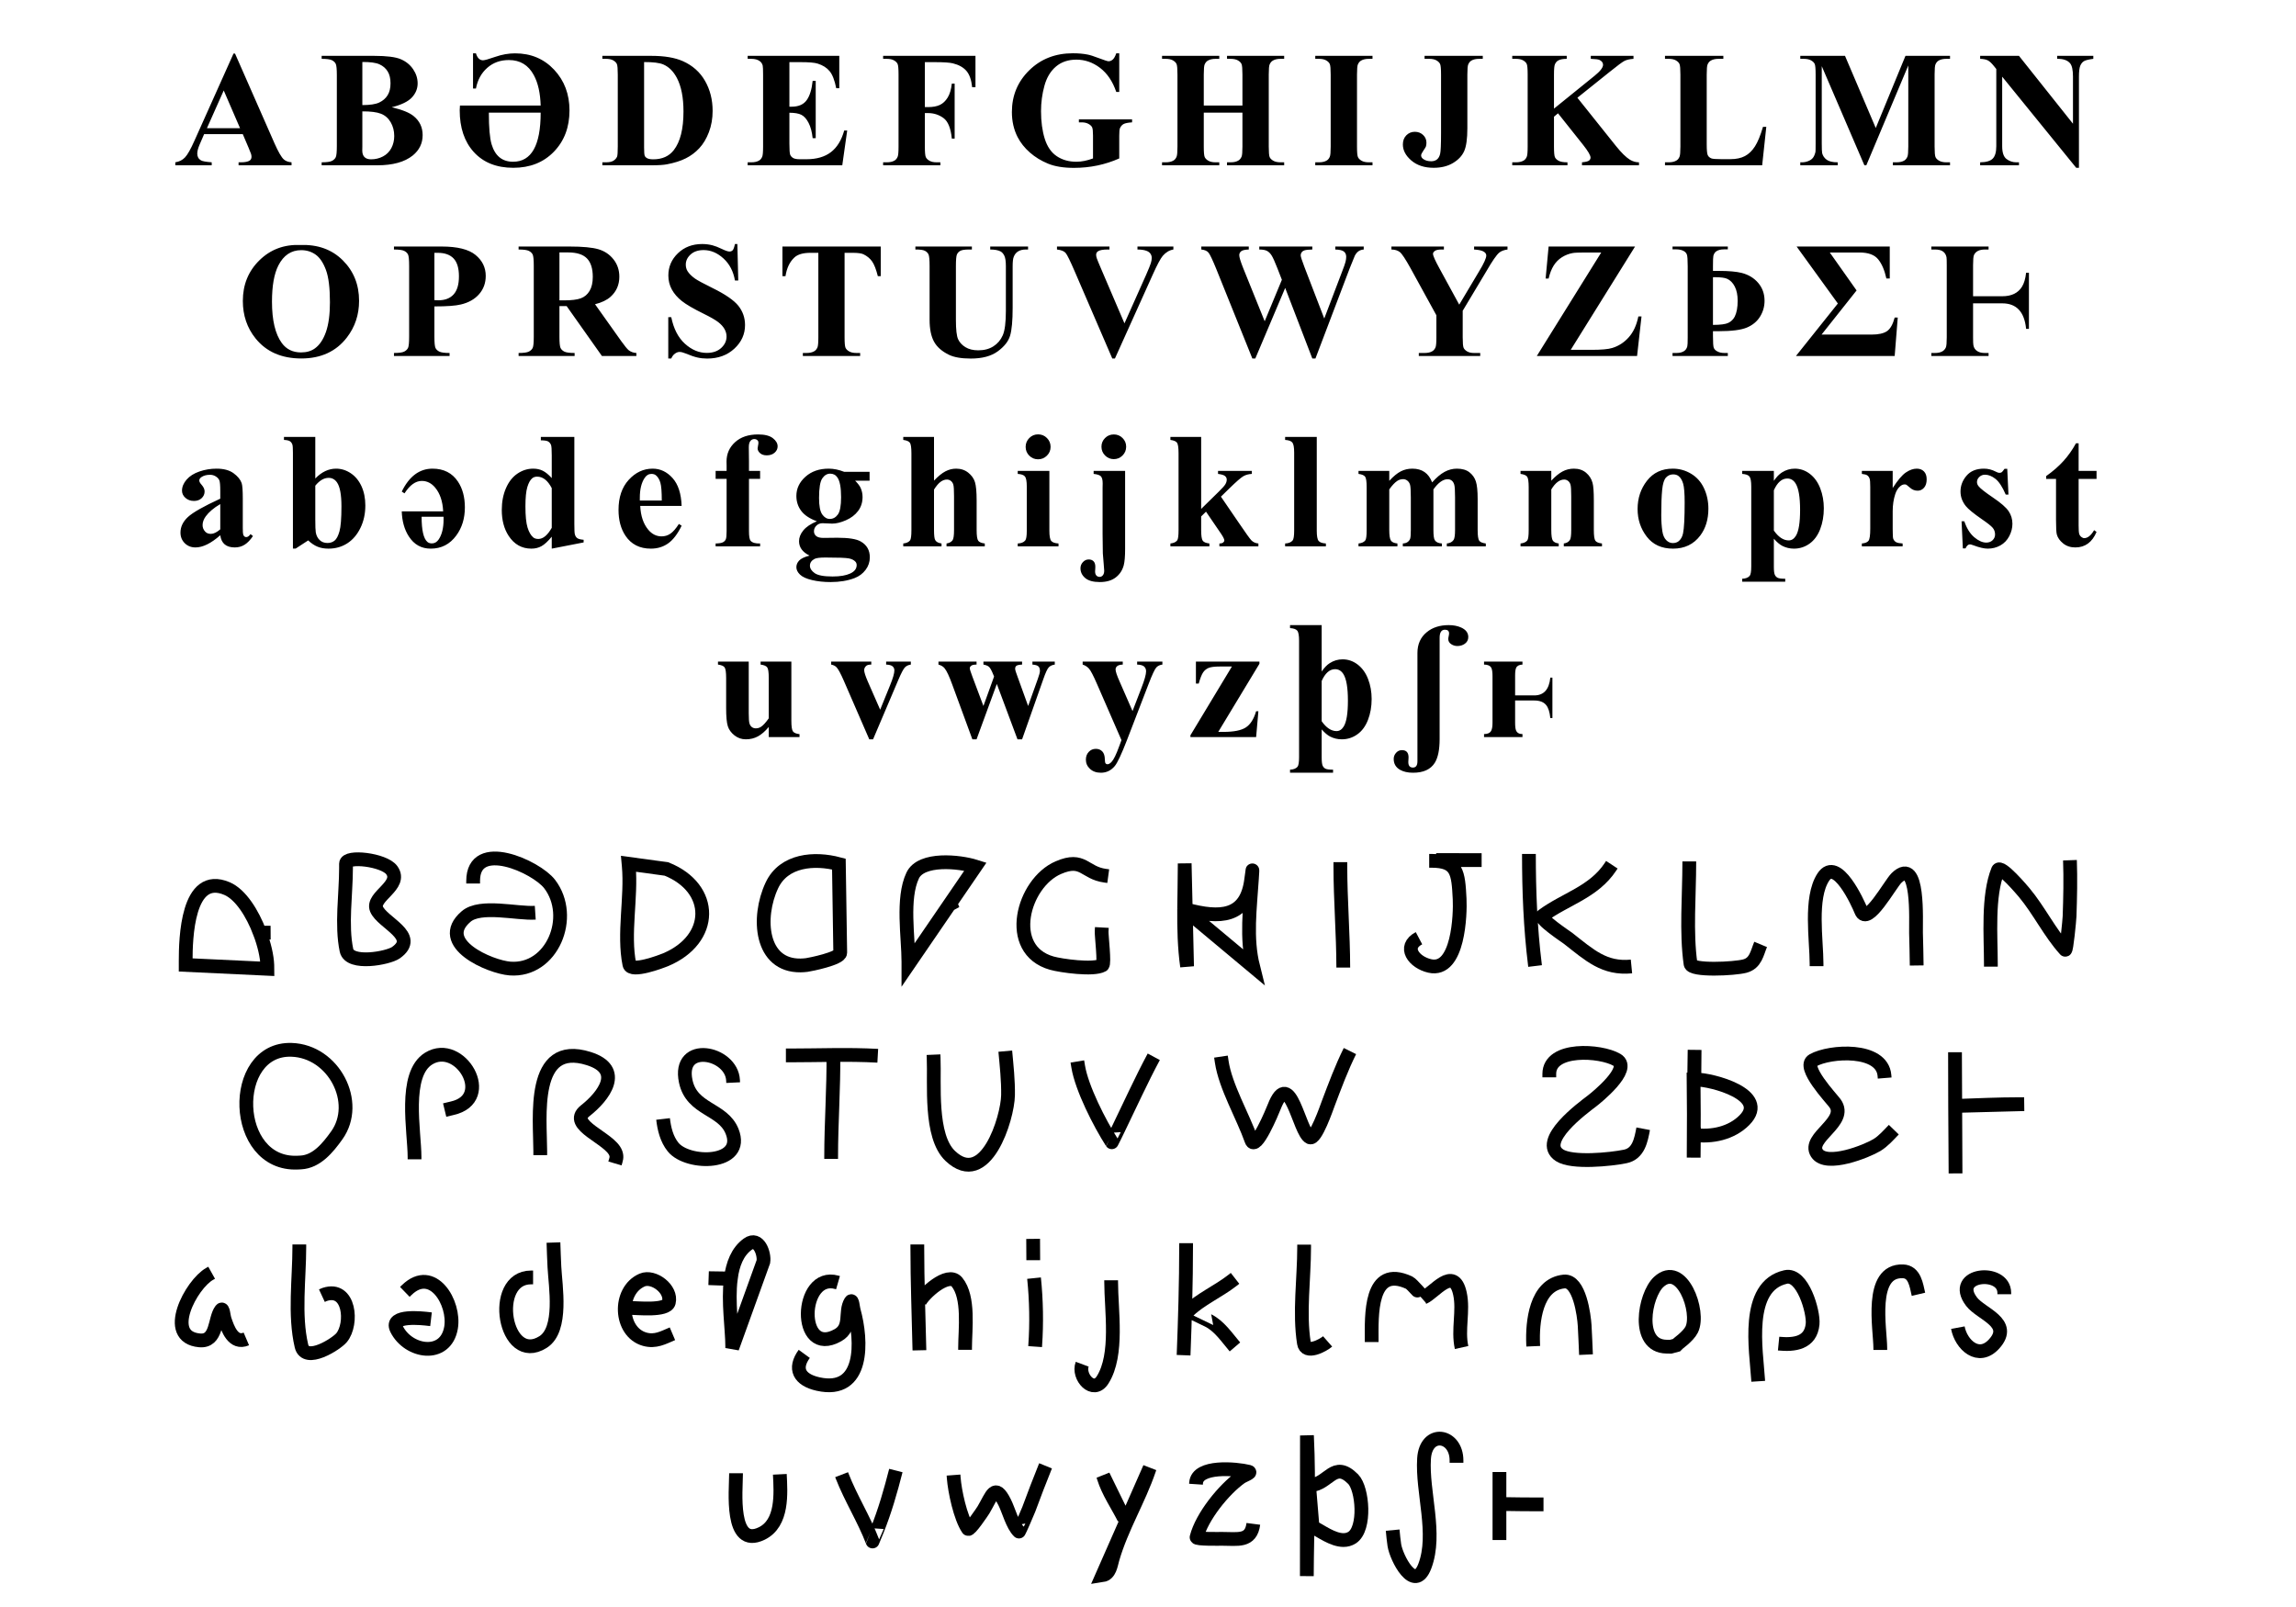 <?xml version="1.0" encoding="UTF-8"?>
<!-- Generated by Pixelmator Pro 3.4.3 -->
<svg width="500" height="350" viewBox="0 0 500 350" xmlns="http://www.w3.org/2000/svg">
    <g id="Handwritten">
        <g id="lower">
            <path id="Path" fill="none" stroke="#000000" stroke-width="3" d="M 46.091 277.203 L 45.648 277.451 C 41.666 279.676 35.435 291.202 43.46 291.929 C 47.343 292.281 46.653 287.227 48.147 285.297 C 48.584 284.733 48.679 286.622 48.901 287.299 C 49.59 289.401 50.804 292.829 53.645 291.616"/>
            <path id="path1" fill="none" stroke="#000000" stroke-width="3" d="M 65.183 271.034 L 65.183 271.594 C 65.183 278.484 64.058 286.388 65.652 293.159 C 66.553 296.99 73.23 292.728 74.377 291.35 C 76.88 288.34 76.18 280.097 70.703 281.93 C 70.502 281.997 70.286 282.116 70.103 282.201"/>
            <path id="path2" fill="none" stroke="#000000" stroke-width="3" d="M 88.161 281.368 L 88.59 280.954 C 94.22 275.518 99.144 283.805 98.222 289.174 C 97.067 295.902 88.91 294.607 86.363 289.45 C 84.792 286.27 92.084 287.122 93.44 287.281 C 93.58 287.297 93.721 287.312 93.861 287.328"/>
            <path id="path3" fill="none" stroke="#000000" stroke-width="3" d="M 116.091 278.221 L 115.649 278.221 C 106.606 278.221 109.828 297.624 118.267 292.287 C 122.59 289.553 120.949 280.112 120.735 275.952 C 120.643 274.177 120.587 272.399 120.527 270.622"/>
            <path id="path4" fill="none" stroke="#000000" stroke-width="3" d="M 136.996 284.861 L 137.265 284.861 C 138.687 284.861 145.173 285.58 145.653 283.654 C 146.376 280.755 142.302 277.729 139.841 278.79 C 134.52 281.085 134.892 290.16 140.421 291.684 C 142.72 292.318 144.392 291.357 146.436 290.49"/>
            <path id="path5" fill="none" stroke="#000000" stroke-width="3" d="M 159.457 293.6 L 159.457 293.227 C 159.457 289.481 158.498 283.519 159.146 278.496 C 157.643 278.496 156.142 278.483 154.65 278.398 L 154.344 278.381 L 159.15 278.453 C 159.558 275.341 160.586 272.593 162.852 270.965 C 165.206 269.272 166.526 273.069 166.238 274.795 L 159.457 293.6 Z"/>
            <path id="path6" fill="none" stroke="#000000" stroke-width="3" d="M 182.489 279.363 L 182.249 279.294 C 174.022 276.94 173.477 295.91 182.492 290.792 C 185.548 289.058 183.854 285.748 185.259 283.49 C 185.617 282.916 185.734 284.758 185.916 285.409 C 187.752 291.97 188.263 303.71 178.132 301.434 C 174.032 300.513 172.806 298.075 175.144 294.87"/>
            <path id="path7" fill="none" stroke="#000000" stroke-width="3" d="M 199.766 271.035 L 199.766 271.737 C 199.766 279.181 200.057 286.648 200.223 294.092 M 210.165 293.99 L 210.165 293.539 C 210.165 289.546 211.133 282.552 208.394 279.222 C 206.417 276.819 200.975 281.905 200.27 283.562"/>
            <path id="path8" fill="none" stroke="#000000" stroke-width="3" d="M 225.418 293.287 L 225.435 293.041 C 225.775 288.22 225.681 283.185 225.183 278.375 M 225.009 274.465 L 225.009 274.034 C 225.009 272.63 225.002 271.226 224.986 269.822"/>
            <path id="path9" fill="none" stroke="#000000" stroke-width="3" d="M 241.975 278.838 L 241.975 279.186 C 241.975 285.41 243.59 295.02 240.126 300.519 C 238.091 303.75 234.653 299.848 235.669 297.117"/>
            <path id="path10" fill="none" stroke="#000000" stroke-width="3" d="M 258.298 270.76 L 258.298 271.377 C 258.298 279.319 258.056 287.225 257.749 295.159 M 268.953 278.42 L 268.263 278.959 C 265.441 281.164 261.284 283.06 258.798 285.512 C 258.79 285.52 262.614 287.343 263.088 287.58 C 265.552 288.808 267.182 291.31 268.933 293.359"/>
            <path id="path11" fill="none" stroke="#000000" stroke-width="3" d="M 283.999 271.078 L 283.999 271.724 C 283.999 278.381 282.899 285.935 283.956 292.537 C 284.359 295.064 288.137 293.015 289.115 292.158"/>
            <path id="path12" fill="none" stroke="#000000" stroke-width="3" d="M 298.71 292.296 L 298.71 291.887 C 298.71 286.697 298.181 275.326 306.892 279.364 C 307.463 279.628 309.995 282.595 310.005 282.591 C 312.326 281.625 316.572 275.497 317.931 281.739 C 318.759 285.539 317.424 289.613 318.289 293.486"/>
            <path id="path13" fill="none" stroke="#000000" stroke-width="3" d="M 333.894 293.211 L 333.872 292.71 C 333.676 288.079 334.383 279.754 340.597 279.111 C 343.979 278.762 344.962 286.555 345.09 288.689 C 345.218 290.801 345.286 292.924 345.382 295.036"/>
            <path id="path14" fill="none" stroke="#000000" stroke-width="3" d="M 363.833 293.312 L 362.928 293.298 C 356.132 293.196 358.134 282.091 361.196 279.226 C 366.21 274.536 370.303 285.722 368.408 289.564 C 367.637 291.125 365.179 292.768 365 293 Z"/>
            <path id="path15" fill="none" stroke="#000000" stroke-width="3" d="M 382.884 300.844 L 382.861 300.468 C 382.479 294.187 379.927 280.122 388.862 278.123 C 392.561 277.295 394.986 285.738 394.732 288.372 C 394.327 292.552 390.74 292.971 387.327 292.634"/>
            <path id="path16" fill="none" stroke="#000000" stroke-width="3" d="M 409.471 294.013 L 409.471 293.628 C 409.471 289.485 406.952 276.621 414.411 276.892 C 416.99 276.985 417.321 279.942 417.782 281.893"/>
            <path id="path17" fill="none" stroke="#000000" stroke-width="3" d="M 436.471 281.883 L 436.471 281.583 C 436.471 276.229 424.685 277.387 429.357 283.511 C 431.431 286.228 438.448 288.057 434.273 292.689 C 430.878 296.454 427.058 292.875 426.362 289.16"/>
            <path id="path18" fill="none" stroke="#000000" stroke-width="3" d=""/>
            <path id="path19" fill="none" stroke="#000000" stroke-width="3" d="M 160.283 320.872 L 160.283 321.121 C 160.283 324.518 158.924 337.381 165.887 333.988 C 170.51 331.734 170.031 325.248 169.824 321.102"/>
            <path id="path20" fill="none" stroke="#000000" stroke-width="3" d="M 183.278 321.183 L 183.376 321.436 C 185.267 326.316 188.128 330.809 190.014 335.73 C 190.015 335.733 190.867 333.665 190.981 333.383 C 192.697 329.127 193.958 324.716 195.091 320.279"/>
            <path id="path21" fill="none" stroke="#000000" stroke-width="3" d="M 207.647 321.268 L 207.693 321.874 C 207.908 324.727 209.121 330.527 210.803 332.988 C 211.116 333.445 213.987 329.161 214.179 328.838 C 216.044 325.702 216.633 322.911 218.791 327.214 C 219.667 328.959 220.482 332.21 221.897 333.567 C 221.955 333.624 223.89 329.129 224.037 328.732 C 225.216 325.559 226.412 322.39 227.69 319.255"/>
            <path id="path22" fill="none" stroke="#000000" stroke-width="3" d="M 240.082 343.078 L 250.375 319.707 L 250.254 320.066 C 247.986 326.735 244.269 332.662 242.283 339.521 C 241.897 340.856 241.699 342.837 240.082 343.078 Z M 244.791 330.697 C 243.372 327.884 241.318 324.904 240.387 321.873 L 240.238 321.393 L 244.791 330.697 Z"/>
            <path id="path23" fill="none" stroke="#000000" stroke-width="3" d="M 260.452 323.259 L 260.471 322.977 C 260.739 319.125 269.108 319.838 271.943 320.546 C 272.644 320.722 270.758 321.372 270.17 321.792 C 266.541 324.382 261.731 330.28 260.58 334.813 C 260.469 335.25 265.592 335.158 266.148 335.155 C 269.534 335.14 272.425 335.877 272.94 331.894"/>
            <path id="path24" fill="none" stroke="#000000" stroke-width="3" d="M 284.59 343.271 L 284.613 312.645 L 284.631 313.002 C 285.133 323.039 284.632 333.222 284.59 343.271 Z M 292.568 335.418 C 290.228 335.417 287.602 333.447 285.826 332.516 L 285.078 323.512 L 285.336 323.494 C 289.42 323.191 290.503 317.954 294.672 322.145 C 296.758 324.241 297.463 332.953 294.441 334.889 C 293.856 335.263 293.224 335.418 292.568 335.418 Z"/>
            <path id="path25" fill="none" stroke="#000000" stroke-width="3" d="M 317.182 318.591 L 317.182 318.083 C 317.182 312.332 310.527 311.329 310.116 317.67 C 309.643 324.978 312.966 334.031 310.285 341.095 C 308.024 347.052 304.068 339.272 303.649 336.526 C 303.483 335.441 303.383 334.351 303.28 333.259"/>
            <path id="path26" fill="none" stroke="#000000" stroke-width="3" d="M 326.534 320.604 L 326.534 321.086 C 326.534 325.864 326.534 330.641 326.534 335.418 M 336.128 327.653 L 335.832 327.653 C 332.87 327.653 329.909 327.626 326.948 327.571"/>
        </g>
        <g id="Capital">
            <path id="path27" fill="none" stroke="#000000" stroke-width="3" d="M 58.223 211 L 40.436 210.162 L 40.436 209.273 C 40.436 204.595 40.729 189.8 49.443 193.533 C 52.414 194.806 55 198.959 56.58 203.137 L 58.928 203.129 C 58.147 203.136 57.365 203.141 56.584 203.146 C 57.552 205.709 58.144 208.28 58.211 210.199 C 58.22 210.466 58.22 210.733 58.223 211 Z"/>
            <path id="path28" fill="none" stroke="#000000" stroke-width="3" d="M 75.351 188.116 L 75.351 189.107 C 75.351 194.72 74.293 201.473 75.455 206.978 C 76.147 210.254 84.511 208.687 86.207 207.497 C 91.383 203.862 83.241 201.016 82 198 C 80.859 195.228 87.746 192.856 85.311 189.513 C 83.636 187.215 75.351 186.283 75.351 188.116 Z"/>
            <path id="path29" fill="none" stroke="#000000" stroke-width="3" d="M 103.036 192.431 L 103.036 191.868 C 103.036 182.52 116.786 188.749 119.692 192.541 C 125.157 199.671 120.246 211.64 111.07 210.945 C 106.749 210.617 94.681 205.456 101.512 199.606 C 104.633 196.933 112.562 199.049 116.563 198.789"/>
            <path id="path30" fill="none" stroke="#000000" stroke-width="3" d="M 136.881 188.131 L 136.925 188.616 C 137.545 195.501 135.704 203.351 137.062 210.057 C 137.437 211.909 144.11 209.376 144.912 209.04 C 155.533 204.593 155.588 193.447 145.142 189.262 Z"/>
            <path id="path31" fill="none" stroke="#000000" stroke-width="3" d="M 174.346 210.27 C 165.64 210.386 164.788 199.881 168.09 192.84 C 170.696 187.283 177.366 186.778 182.682 188.193 L 182.973 207.139 L 182.973 207.51 C 182.973 208.765 176.381 210.086 175.688 210.174 C 175.221 210.233 174.774 210.264 174.346 210.27 Z"/>
            <path id="path32" fill="none" stroke="#000000" stroke-width="3" d="M 197.824 210.066 L 197.824 209.473 C 197.824 204.063 196.38 195.71 198.752 190.689 C 200.614 186.748 208.935 187.621 212.426 188.729 L 207.08 196.541 L 208.197 196.238 C 207.733 196.486 207.247 196.755 206.75 197.023 L 197.824 210.066 Z"/>
            <path id="path33" fill="none" stroke="#000000" stroke-width="3" d="M 241.34 190.818 L 240.672 190.727 C 236.084 190.107 235.923 186.617 230.47 188.973 C 222.725 192.319 218.785 206.872 229.044 209.767 C 231.054 210.334 238.147 211.338 240.087 210.218 C 240.603 209.919 239.853 203.751 239.903 202.838 C 239.919 202.56 239.934 202.282 239.95 202.003"/>
            <path id="path34" fill="none" stroke="#000000" stroke-width="3" d="M 272.887 210.531 L 258.227 198.285 L 258.51 210.482 C 257.928 206.385 257.841 202.185 257.873 197.99 L 257.85 197.971 L 257.873 197.977 C 257.897 194.824 257.988 191.674 257.988 188.572 L 257.988 188.053 L 258.221 198.07 L 258.381 198.113 C 265.568 200.042 271.443 199.955 272.479 191.547 C 272.777 189.118 272.798 188.741 272.631 191.379 C 272.224 197.825 271.323 204.288 272.887 210.531 Z"/>
            <path id="path35" fill="none" stroke="#000000" stroke-width="3" d="M 291.891 187.774 L 291.891 188.646 C 291.891 196.006 292.516 203.365 292.525 210.735"/>
            <path id="path36" fill="none" stroke="#000000" stroke-width="3" d="M 311.235 187.485 L 311.738 187.485 C 317.349 187.485 317.567 189.996 317.863 195.795 C 318.024 198.964 317.669 211.813 311.359 210.382 C 307.902 209.598 305.405 206.242 309.013 204.339 M 322.654 187.328 L 322.234 187.328 C 319.072 187.328 315.909 187.331 312.747 187.311"/>
            <path id="path37" fill="none" stroke="#000000" stroke-width="3" d="M 334.294 210.397 L 334.246 210.004 C 333.262 202.017 332.955 194.055 332.954 185.99 M 351.01 188.335 L 350.717 188.78 C 347.061 194.323 340.847 195.807 335.961 199.422 C 335.057 200.09 341.018 204.008 341.504 204.387 C 346.175 208.034 349.367 211.076 355.284 210.495"/>
            <path id="path38" fill="none" stroke="#000000" stroke-width="3" d="M 367.875 187.609 L 367.875 188.01 C 367.875 195.005 367.162 203.03 368.151 209.939 C 368.373 211.486 377.734 211.015 379.975 210.412 C 382.35 209.772 382.602 207.632 383.413 205.691"/>
            <path id="path39" fill="none" stroke="#000000" stroke-width="3" d="M 395.592 210.421 L 395.592 209.922 C 395.592 204.729 394.076 195.61 397.051 191.044 C 399.985 186.539 404.592 196.626 405.311 198.427 C 406.651 201.779 411.611 192.577 412.996 191.228 C 418.014 186.334 417.177 200.744 417.249 203.158 C 417.319 205.531 417.365 207.905 417.397 210.279"/>
            <path id="path40" fill="none" stroke="#000000" stroke-width="3" d="M 433.551 210.527 L 433.551 209.843 C 433.551 203.956 432.816 195.156 435.098 189.522 C 435.621 188.231 440.51 194.041 440.786 194.371 C 444.04 198.255 446.392 203.166 449.743 206.854 C 450.008 207.144 450.664 200.366 450.691 199.555 C 450.829 195.494 450.921 191.417 450.775 187.355"/>
            <path id="path41" fill="none" stroke="#000000" stroke-width="3" d="M 65.493 253.182 L 64.877 253.213 C 50.404 253.937 49.862 228.218 63.478 228.649 C 72.671 228.939 78.476 240.112 73.326 247.298 C 71.41 249.971 68.951 253.009 65.493 253.182 Z"/>
            <path id="path42" fill="none" stroke="#000000" stroke-width="3" d="M 90.275 252.49 L 90.275 251.999 C 90.275 246.49 87.775 233.972 93.363 230.545 C 100.175 226.366 107.84 239.262 98.481 241.372 C 97.931 241.496 97.382 241.635 96.834 241.767"/>
            <path id="path43" fill="none" stroke="#000000" stroke-width="3" d="M 117.651 251.589 L 117.651 250.733 C 117.651 243.487 115.535 226.57 128.201 230.552 C 135.922 232.98 131.423 238.799 127.464 241.903 C 123.445 245.054 132.889 247.845 134.091 251.141 C 134.411 252.018 134.173 252.53 133.916 253.395"/>
            <path id="path44" fill="none" stroke="#000000" stroke-width="3" d="M 159.659 235.791 L 159.635 235.288 C 159.34 229.086 147.489 226.762 149.333 235.506 C 150.658 241.793 157.388 241.344 159.423 246.394 C 162.378 253.726 149.795 253.828 146.572 249.821 C 145.186 248.097 144.646 245.861 144.395 243.708"/>
            <path id="path45" fill="none" stroke="#000000" stroke-width="3" d="M 171.147 229.866 L 171.925 229.866 C 178.33 229.866 184.749 229.586 191.15 229.943"/>
            <path id="path46" fill="none" stroke="#000000" stroke-width="3" d="M 180.999 252.402 L 180.999 251.978 C 180.999 244.482 181.568 237.003 181.487 229.507"/>
            <path id="path47" fill="none" stroke="#000000" stroke-width="3" d="M 203.288 229.706 L 203.32 230.449 C 203.562 235.994 202.401 247.461 206.948 251.767 C 214.632 259.045 219.437 243.542 219.519 238.536 C 219.571 235.327 219.21 232.128 218.921 228.937"/>
            <path id="path48" fill="none" stroke="#000000" stroke-width="3" d="M 234.614 231.185 L 234.797 232.296 C 235.567 236.992 239.453 244.638 242.114 248.779 C 242.135 248.811 243.453 246.071 243.573 245.824 C 246.116 240.598 248.51 235.288 251.256 230.164"/>
            <path id="path49" fill="none" stroke="#000000" stroke-width="3" d="M 265.889 230.128 L 266.055 231.245 C 266.861 236.662 270.67 243.08 272.521 248.349 C 273.425 250.925 277.128 241.966 277.468 241.092 C 280.933 232.184 282.894 246.648 285.256 247.711 C 286.504 248.273 288.909 241.241 289.241 240.362 C 290.708 236.485 292.13 232.634 293.975 228.917"/>
            <path id="path50" fill="none" stroke="#000000" stroke-width="3" d=""/>
            <path id="path51" fill="none" stroke="#000000" stroke-width="3" d="M 337.391 234.639 L 337.391 233.892 C 337.391 228.036 348.577 228.735 352.125 230.837 C 355.444 232.803 347.517 239.153 346.716 239.765 C 344.694 241.311 334.853 248.505 339.63 251.617 C 342.344 253.384 350.808 252.515 353.928 251.87 C 356.847 251.266 357.369 248.304 357.836 245.841"/>
            <path id="path52" fill="none" stroke="#000000" stroke-width="3" d="M 368.832 252.123 L 368.832 251.25 C 368.832 248.377 368.846 245.506 368.867 242.635 L 368.812 235.119 L 368.941 235.119 C 368.968 232.968 368.999 230.816 369.033 228.664 L 368.979 235.119 L 369.311 235.119 C 372.78 235.119 385.364 238.427 379.893 243.955 C 377.039 246.84 372.736 247.716 368.9 247.18 L 368.889 245.543 L 368.832 252.123 Z"/>
            <path id="path53" fill="none" stroke="#000000" stroke-width="3" d="M 410.423 234.794 L 410.378 234.242 C 409.876 228.165 398.512 228.846 394.812 230.936 C 392.317 232.343 398.811 239.191 399.597 240.27 C 402.559 244.335 393.45 247.738 395.668 251.15 C 397.715 254.297 406.587 250.701 408.732 249.391 C 410.149 248.526 411.274 247.218 412.414 246.038"/>
            <path id="path54" fill="none" stroke="#000000" stroke-width="3" d="M 425.857 255.559 C 425.815 250.664 425.787 245.771 425.768 240.877 L 424.639 240.906 C 425.015 240.895 425.391 240.88 425.768 240.867 C 425.753 237.15 425.742 233.431 425.742 229.713 L 425.742 229.178 L 425.793 240.867 C 430.477 240.709 435.156 240.482 439.844 240.482 L 440.795 240.482 L 425.793 240.875 L 425.857 255.559 Z"/>
        </g>
    </g>
    <g id="Formal">
        <path id="ABDEFGHIJKLMNOPRSTUVWYZ" fill="#000000" fill-rule="evenodd" stroke="none" d="M 154.002 78.092 C 153.252 78.092 152.543 78.016 151.875 77.863 C 151.207 77.711 150.369 77.424 149.361 77.002 C 148.799 76.768 148.336 76.65 147.973 76.65 C 147.668 76.65 147.346 76.768 147.006 77.002 C 146.666 77.236 146.391 77.594 146.18 78.074 L 145.529 78.074 L 145.529 69.074 L 146.18 69.074 C 146.695 71.605 147.689 73.537 149.16 74.867 C 150.631 76.197 152.215 76.861 153.914 76.861 C 155.227 76.861 156.273 76.504 157.053 75.789 C 157.832 75.074 158.221 74.242 158.221 73.293 C 158.221 72.73 158.072 72.186 157.773 71.658 C 157.475 71.131 157.02 70.631 156.41 70.156 C 155.801 69.682 154.723 69.062 153.176 68.301 C 151.008 67.234 149.449 66.326 148.5 65.576 C 147.551 64.826 146.822 63.988 146.312 63.062 C 145.803 62.137 145.547 61.117 145.547 60.004 C 145.547 58.105 146.244 56.488 147.639 55.152 C 149.033 53.816 150.791 53.148 152.912 53.148 C 153.686 53.148 154.436 53.242 155.162 53.43 C 155.713 53.57 156.385 53.83 157.176 54.211 C 157.967 54.592 158.52 54.783 158.836 54.783 C 159.141 54.783 159.381 54.689 159.557 54.502 C 159.732 54.314 159.896 53.863 160.049 53.148 L 160.576 53.148 L 160.77 61.094 L 160.049 61.094 C 159.709 59.102 158.875 57.498 157.545 56.285 C 156.215 55.072 154.775 54.467 153.229 54.467 C 152.033 54.467 151.088 54.787 150.391 55.426 C 149.693 56.064 149.344 56.799 149.344 57.631 C 149.344 58.158 149.467 58.627 149.713 59.037 C 150.053 59.588 150.598 60.133 151.348 60.672 C 151.898 61.059 153.17 61.744 155.162 62.729 C 157.951 64.1 159.832 65.395 160.805 66.613 C 161.766 67.832 162.246 69.227 162.246 70.797 C 162.246 72.789 161.471 74.502 159.918 75.938 C 158.365 77.373 156.393 78.092 154.002 78.092 Z M 211.42 78.092 C 209.357 78.092 207.764 77.816 206.639 77.266 C 205.104 76.516 204.02 75.555 203.387 74.383 C 202.754 73.211 202.438 71.635 202.438 69.654 L 202.438 57.982 C 202.438 56.611 202.361 55.76 202.209 55.426 C 202.057 55.092 201.793 54.824 201.418 54.625 C 201.043 54.426 200.352 54.332 199.344 54.344 L 199.344 53.693 L 211.648 53.693 L 211.648 54.344 L 211.033 54.344 C 210.107 54.344 209.471 54.439 209.125 54.633 C 208.779 54.826 208.533 55.094 208.387 55.434 C 208.24 55.773 208.168 56.623 208.168 57.982 L 208.168 69.654 C 208.168 71.787 208.328 73.199 208.65 73.891 C 208.973 74.582 209.504 75.156 210.242 75.613 C 210.98 76.07 211.912 76.299 213.037 76.299 C 214.326 76.299 215.424 76.01 216.332 75.43 C 217.24 74.85 217.92 74.049 218.371 73.029 C 218.822 72.01 219.049 70.234 219.049 67.703 L 219.049 57.982 C 219.049 56.916 218.938 56.154 218.715 55.697 C 218.492 55.24 218.211 54.924 217.871 54.748 C 217.344 54.479 216.6 54.344 215.639 54.344 L 215.639 53.693 L 223.883 53.693 L 223.883 54.344 L 223.391 54.344 C 222.723 54.344 222.166 54.479 221.721 54.748 C 221.275 55.018 220.953 55.422 220.754 55.961 C 220.602 56.336 220.525 57.01 220.525 57.982 L 220.525 67.035 C 220.525 69.836 220.34 71.857 219.971 73.1 C 219.602 74.342 218.703 75.484 217.273 76.527 C 215.844 77.57 213.893 78.092 211.42 78.092 Z M 65.609 78.074 C 61.32 78.074 58.004 76.621 55.66 73.715 C 53.809 71.418 52.883 68.693 52.883 65.541 C 52.883 62.002 54.086 59.053 56.494 56.691 C 58.902 54.33 61.865 53.219 65.381 53.359 C 69.178 53.219 72.262 54.326 74.635 56.682 C 77.008 59.037 78.195 61.984 78.195 65.523 C 78.195 68.547 77.311 71.207 75.541 73.504 C 73.197 76.551 69.887 78.074 65.609 78.074 Z M 242.221 78.074 L 234.047 59.125 C 233.062 56.84 232.402 55.498 232.068 55.1 C 231.734 54.701 231.105 54.449 230.18 54.344 L 230.18 53.693 L 241.605 53.693 L 241.605 54.344 L 241.219 54.344 C 240.187 54.344 239.484 54.473 239.109 54.73 C 238.84 54.906 238.705 55.164 238.705 55.504 C 238.705 55.715 238.752 55.963 238.846 56.25 C 238.939 56.537 239.256 57.309 239.795 58.562 L 244.875 70.428 L 249.586 59.863 C 250.148 58.586 250.494 57.73 250.623 57.297 C 250.752 56.863 250.816 56.494 250.816 56.189 C 250.816 55.838 250.723 55.527 250.535 55.258 C 250.348 54.988 250.072 54.783 249.709 54.643 C 249.205 54.443 248.537 54.344 247.705 54.344 L 247.705 53.693 L 255.527 53.693 L 255.527 54.344 C 254.66 54.484 253.887 54.947 253.207 55.732 C 252.715 56.318 251.982 57.695 251.01 59.863 L 242.801 78.074 L 242.221 78.074 Z M 272.721 78.074 L 264.881 58.615 C 264.084 56.658 263.527 55.475 263.211 55.064 C 262.895 54.654 262.361 54.414 261.611 54.344 L 261.611 53.693 L 271.947 53.693 L 271.947 54.344 C 271.115 54.367 270.562 54.494 270.287 54.723 C 270.012 54.951 269.873 55.234 269.873 55.574 C 269.873 56.02 270.16 56.963 270.734 58.404 L 275.41 69.971 L 279.154 60.936 L 278.17 58.404 C 277.631 57.021 277.215 56.1 276.922 55.637 C 276.629 55.174 276.293 54.842 275.912 54.643 C 275.531 54.443 274.971 54.344 274.232 54.344 L 274.232 53.693 L 285.781 53.693 L 285.781 54.344 C 284.973 54.355 284.393 54.42 284.041 54.537 C 283.795 54.619 283.602 54.756 283.461 54.949 C 283.32 55.143 283.25 55.363 283.25 55.609 C 283.25 55.879 283.514 56.705 284.041 58.088 L 288.383 69.373 L 292.268 59.16 C 292.678 58.105 292.93 57.385 293.023 56.998 C 293.117 56.611 293.164 56.254 293.164 55.926 C 293.164 55.445 293 55.068 292.672 54.793 C 292.344 54.518 291.717 54.367 290.791 54.344 L 290.791 53.693 L 296.979 53.693 L 296.979 54.344 C 296.533 54.379 296.158 54.502 295.854 54.713 C 295.549 54.924 295.279 55.246 295.045 55.68 C 294.975 55.82 294.605 56.729 293.938 58.404 L 286.467 78.074 L 285.781 78.074 L 279.875 62.711 L 273.371 78.074 L 272.721 78.074 Z M 85.793 77.529 L 85.793 76.879 C 86.895 76.879 87.641 76.775 88.033 76.57 C 88.426 76.365 88.701 76.1 88.859 75.771 C 89.018 75.443 89.098 74.635 89.098 73.346 L 89.098 57.877 C 89.098 56.588 89.018 55.775 88.859 55.441 C 88.701 55.107 88.424 54.842 88.025 54.643 C 87.627 54.443 86.883 54.344 85.793 54.344 L 85.793 53.693 L 96.182 53.693 C 99.604 53.693 102.059 54.303 103.547 55.521 C 105.035 56.74 105.779 58.264 105.779 60.092 C 105.779 61.639 105.299 62.963 104.338 64.064 C 103.377 65.166 102.053 65.916 100.365 66.314 C 99.229 66.596 97.307 66.736 94.6 66.736 L 94.6 73.346 C 94.6 74.635 94.678 75.447 94.836 75.781 C 94.994 76.115 95.275 76.381 95.68 76.58 C 96.084 76.779 96.826 76.879 97.904 76.879 L 97.904 77.529 L 85.793 77.529 Z M 112.936 77.529 L 112.936 76.879 C 114.037 76.879 114.785 76.775 115.178 76.57 C 115.57 76.365 115.846 76.1 116.004 75.771 C 116.162 75.443 116.24 74.635 116.24 73.346 L 116.24 57.877 C 116.24 56.588 116.162 55.775 116.004 55.441 C 115.846 55.107 115.566 54.842 115.168 54.643 C 114.77 54.443 114.025 54.344 112.936 54.344 L 112.936 53.693 L 124.01 53.693 C 126.893 53.693 129.002 53.893 130.338 54.291 C 131.674 54.689 132.764 55.424 133.607 56.496 C 134.451 57.568 134.873 58.826 134.873 60.268 C 134.873 62.025 134.24 63.479 132.975 64.627 C 132.166 65.354 131.035 65.898 129.582 66.262 L 135.312 74.33 C 136.062 75.373 136.596 76.023 136.912 76.281 C 137.393 76.645 137.949 76.844 138.582 76.879 L 138.582 77.529 L 131.076 77.529 L 123.395 66.666 L 121.83 66.666 L 121.83 73.346 C 121.83 74.635 121.91 75.447 122.068 75.781 C 122.227 76.115 122.504 76.381 122.902 76.58 C 123.301 76.779 124.045 76.879 125.135 76.879 L 125.135 77.529 L 112.936 77.529 Z M 174.836 77.529 L 174.836 76.879 L 175.627 76.879 C 176.318 76.879 176.875 76.756 177.297 76.51 C 177.602 76.346 177.842 76.064 178.018 75.666 C 178.146 75.385 178.211 74.646 178.211 73.451 L 178.211 55.064 L 176.488 55.064 C 174.883 55.064 173.717 55.404 172.99 56.084 C 171.971 57.033 171.326 58.387 171.057 60.145 L 170.389 60.145 L 170.389 53.693 L 191.799 53.693 L 191.799 60.145 L 191.166 60.145 C 190.791 58.656 190.375 57.588 189.918 56.938 C 189.461 56.287 188.834 55.768 188.037 55.381 C 187.592 55.17 186.812 55.064 185.699 55.064 L 183.924 55.064 L 183.924 73.451 C 183.924 74.67 183.99 75.432 184.125 75.736 C 184.26 76.041 184.525 76.307 184.918 76.535 C 185.311 76.764 185.846 76.879 186.525 76.879 L 187.316 76.879 L 187.316 77.529 L 174.836 77.529 Z M 308.971 77.529 L 308.971 76.879 L 310.219 76.879 C 310.922 76.879 311.479 76.756 311.889 76.51 C 312.193 76.346 312.434 76.064 312.609 75.666 C 312.738 75.385 312.803 74.646 312.803 73.451 L 312.803 68.67 L 307.195 58.457 C 306.082 56.441 305.297 55.256 304.84 54.898 C 304.383 54.541 303.773 54.355 303.012 54.344 L 303.012 53.693 L 314.438 53.693 L 314.438 54.344 L 313.928 54.344 C 313.236 54.344 312.754 54.443 312.479 54.643 C 312.203 54.842 312.064 55.053 312.064 55.275 C 312.064 55.697 312.533 56.758 313.471 58.457 L 317.777 66.35 L 322.066 59.16 C 323.133 57.402 323.666 56.236 323.666 55.662 C 323.666 55.346 323.514 55.082 323.209 54.871 C 322.811 54.578 322.078 54.402 321.012 54.344 L 321.012 53.693 L 328.289 53.693 L 328.289 54.344 C 327.504 54.449 326.9 54.678 326.479 55.029 C 325.893 55.521 324.967 56.863 323.701 59.055 L 318.533 67.686 L 318.533 73.451 C 318.533 74.682 318.598 75.447 318.727 75.746 C 318.855 76.045 319.111 76.307 319.492 76.535 C 319.873 76.764 320.379 76.879 321.012 76.879 L 322.348 76.879 L 322.348 77.529 L 308.971 77.529 Z M 334.674 77.529 L 348.701 54.994 L 345.168 54.994 C 343.797 54.994 342.895 55.035 342.461 55.117 C 341.641 55.27 340.869 55.572 340.148 56.023 C 339.428 56.475 338.83 57.074 338.355 57.824 C 337.881 58.574 337.51 59.523 337.24 60.672 L 336.59 60.672 L 337.24 53.693 L 356.066 53.693 L 342.057 76.193 L 346.592 76.193 C 348.736 76.193 350.236 76.059 351.092 75.789 C 352.486 75.367 353.688 74.592 354.695 73.461 C 355.703 72.33 356.4 70.814 356.787 68.916 L 357.473 68.916 L 356.506 77.529 L 334.674 77.529 Z M 364.227 77.529 L 364.227 76.879 L 365.088 76.879 C 365.826 76.879 366.406 76.721 366.828 76.404 C 367.121 76.193 367.326 75.871 367.443 75.438 C 367.502 75.227 367.531 74.6 367.531 73.557 L 367.531 57.982 C 367.531 56.588 367.469 55.736 367.346 55.426 C 367.223 55.115 367.01 54.871 366.705 54.695 C 366.271 54.438 365.709 54.309 365.018 54.309 L 364.227 54.309 L 364.227 53.693 L 376.268 53.693 L 376.268 54.309 L 375.477 54.309 C 374.727 54.309 374.146 54.455 373.736 54.748 C 373.443 54.959 373.238 55.281 373.121 55.715 C 373.062 55.949 373.033 56.688 373.033 57.93 L 373.033 59.002 L 374.299 59.002 C 376.467 59.002 378.131 59.148 379.291 59.441 C 380.791 59.828 381.994 60.561 382.902 61.639 C 383.811 62.717 384.266 64.006 384.266 65.506 C 384.266 66.76 383.938 67.914 383.281 68.969 C 382.625 70.023 381.67 70.814 380.416 71.342 C 379.162 71.869 377.117 72.133 374.281 72.133 L 373.033 72.133 L 373.033 73.223 C 373.033 74.617 373.092 75.461 373.209 75.754 C 373.326 76.047 373.549 76.287 373.877 76.475 C 374.311 76.744 374.855 76.879 375.512 76.879 L 376.268 76.879 L 376.268 77.529 L 364.227 77.529 Z M 391.107 77.529 L 400.23 66.104 L 391.248 53.693 L 411.533 53.693 L 411.533 60.654 L 410.795 60.654 C 410.408 58.861 409.813 57.471 409.01 56.48 C 408.207 55.49 406.852 54.994 404.941 54.994 L 398.473 54.994 L 404.309 63.256 L 396.68 72.871 L 407.561 72.871 C 409.061 72.871 410.176 72.627 410.908 72.141 C 411.641 71.654 412.207 70.662 412.605 69.162 L 413.273 69.162 L 412.605 77.529 L 391.107 77.529 Z M 420.588 77.529 L 420.588 76.879 L 421.379 76.879 C 422.609 76.879 423.4 76.475 423.752 75.666 C 423.881 75.361 423.945 74.623 423.945 73.451 L 423.945 57.771 C 423.945 56.811 423.928 56.23 423.893 56.031 C 423.775 55.422 423.471 54.971 422.979 54.678 C 422.592 54.455 422.059 54.344 421.379 54.344 L 420.588 54.344 L 420.588 53.693 L 433.051 53.693 L 433.051 54.344 L 432.26 54.344 C 431.029 54.344 430.232 54.748 429.869 55.557 C 429.74 55.85 429.676 56.588 429.676 57.771 L 429.676 64.521 L 436.039 64.521 C 438.043 64.521 439.473 63.83 440.328 62.447 C 440.785 61.709 441.084 60.695 441.225 59.406 L 441.84 59.406 L 441.84 71.623 L 441.225 71.623 C 440.861 67.92 439.133 66.068 436.039 66.068 L 429.676 66.068 L 429.676 73.451 C 429.676 74.4 429.699 74.98 429.746 75.191 C 429.852 75.789 430.162 76.234 430.678 76.527 C 431.076 76.762 431.603 76.879 432.26 76.879 L 433.051 76.879 L 433.051 77.529 L 420.588 77.529 Z M 65.557 76.756 C 66.764 76.756 67.771 76.463 68.58 75.877 C 69.611 75.127 70.414 73.928 70.988 72.281 C 71.562 70.635 71.85 68.488 71.85 65.84 C 71.85 62.687 71.557 60.33 70.971 58.766 C 70.385 57.201 69.637 56.096 68.729 55.451 C 67.82 54.807 66.775 54.484 65.592 54.484 C 63.412 54.484 61.754 55.598 60.617 57.824 C 59.691 59.652 59.229 62.277 59.229 65.699 C 59.229 69.766 59.943 72.771 61.373 74.717 C 62.369 76.076 63.764 76.756 65.557 76.756 Z M 373.033 70.762 C 374.674 70.762 375.795 70.611 376.398 70.312 C 377.002 70.014 377.463 69.561 377.779 68.951 C 378.201 68.096 378.412 66.947 378.412 65.506 C 378.412 64.264 378.203 63.236 377.787 62.422 C 377.371 61.607 376.818 61.041 376.127 60.725 C 375.611 60.49 374.721 60.373 373.455 60.373 L 373.033 60.373 L 373.033 70.762 Z M 121.83 65.418 L 122.832 65.418 C 124.461 65.418 125.68 65.268 126.488 64.969 C 127.297 64.67 127.934 64.131 128.396 63.352 C 128.859 62.572 129.09 61.557 129.09 60.303 C 129.09 58.486 128.666 57.145 127.816 56.277 C 126.967 55.41 125.598 54.977 123.711 54.977 L 121.83 54.977 L 121.83 65.418 Z M 95.479 65.4 C 96.908 65.4 98.01 64.975 98.783 64.125 C 99.557 63.275 99.943 61.961 99.943 60.18 C 99.943 58.41 99.557 57.115 98.783 56.295 C 98.01 55.475 96.855 55.064 95.32 55.064 L 94.6 55.064 L 94.6 65.365 C 94.986 65.389 95.279 65.4 95.479 65.4 Z M 233.859 36.562 C 231.598 36.562 229.721 36.256 228.227 35.641 C 226.732 35.025 225.414 34.217 224.271 33.215 C 223.129 32.213 222.234 31.084 221.59 29.83 C 220.77 28.213 220.359 26.402 220.359 24.398 C 220.359 20.812 221.619 17.783 224.139 15.311 C 226.658 12.838 229.828 11.602 233.648 11.602 C 234.832 11.602 235.898 11.695 236.848 11.883 C 237.363 11.977 238.199 12.244 239.354 12.684 C 240.508 13.123 241.189 13.342 241.4 13.342 C 241.729 13.342 242.033 13.221 242.314 12.98 C 242.596 12.74 242.854 12.287 243.088 11.619 L 243.738 11.619 L 243.738 20.021 L 243.088 20.021 C 242.303 17.725 241.125 15.979 239.555 14.783 C 237.984 13.588 236.268 12.99 234.404 12.99 C 232.623 12.99 231.141 13.49 229.957 14.492 C 228.773 15.494 227.936 16.893 227.443 18.686 C 226.951 20.479 226.705 22.318 226.705 24.205 C 226.705 26.49 226.975 28.494 227.514 30.217 C 228.053 31.939 228.924 33.205 230.125 34.014 C 231.326 34.822 232.752 35.227 234.404 35.227 C 234.979 35.227 235.568 35.166 236.172 35.043 C 236.775 34.92 237.393 34.74 238.025 34.506 L 238.025 29.549 C 238.025 28.611 237.961 28.006 237.832 27.73 C 237.703 27.455 237.438 27.205 237.033 26.982 C 236.629 26.76 236.139 26.648 235.564 26.648 L 234.949 26.648 L 234.949 25.998 L 246.533 25.998 L 246.533 26.648 C 245.654 26.707 245.043 26.826 244.697 27.008 C 244.352 27.189 244.084 27.492 243.896 27.914 C 243.791 28.137 243.738 28.682 243.738 29.549 L 243.738 34.506 C 242.215 35.186 240.631 35.697 238.984 36.043 C 237.338 36.389 235.629 36.562 233.859 36.562 Z M 111.783 36.545 C 108.115 36.545 105.238 35.391 103.152 33.082 C 101.125 30.832 100.111 27.809 100.111 24.012 C 100.111 23.754 100.129 23.414 100.164 22.992 L 117.742 22.992 C 117.66 20.25 117.162 18.041 116.248 16.365 C 115.076 14.174 113.266 13.078 110.816 13.078 C 108.953 13.078 107.381 13.646 106.098 14.783 C 104.814 15.92 103.996 17.42 103.645 19.283 L 103.012 19.283 L 103.012 11.619 L 103.645 11.619 C 103.949 12.627 104.465 13.131 105.191 13.131 C 105.531 13.131 106.424 12.879 107.871 12.375 C 109.318 11.871 110.752 11.619 112.17 11.619 C 115.615 11.619 118.451 12.809 120.678 15.188 C 122.904 17.566 124.018 20.52 124.018 24.047 C 124.018 27.703 122.887 30.701 120.625 33.039 C 118.363 35.377 115.416 36.545 111.783 36.545 Z M 312.217 36.545 C 310.213 36.545 308.592 36.018 307.355 34.963 C 306.119 33.908 305.502 32.742 305.502 31.465 C 305.502 30.645 305.754 29.979 306.258 29.469 C 306.762 28.959 307.377 28.705 308.104 28.705 C 308.818 28.705 309.418 28.934 309.904 29.391 C 310.391 29.848 310.635 30.41 310.635 31.078 C 310.635 31.406 310.594 31.693 310.512 31.939 C 310.465 32.057 310.279 32.354 309.957 32.828 C 309.635 33.303 309.475 33.639 309.475 33.838 C 309.475 34.143 309.627 34.406 309.932 34.629 C 310.377 34.957 310.957 35.121 311.672 35.121 C 312.176 35.121 312.592 34.992 312.92 34.734 C 313.248 34.477 313.479 34.076 313.613 33.531 C 313.748 32.986 313.816 31.471 313.816 28.986 L 313.816 16.242 C 313.816 15.023 313.748 14.262 313.613 13.957 C 313.479 13.652 313.215 13.385 312.822 13.156 C 312.43 12.928 311.9 12.814 311.232 12.814 L 310.23 12.814 L 310.23 12.164 L 322.904 12.164 L 322.904 12.814 L 322.131 12.814 C 321.428 12.814 320.865 12.938 320.443 13.184 C 320.15 13.348 319.916 13.629 319.74 14.027 C 319.611 14.309 319.547 15.047 319.547 16.242 L 319.547 27.914 C 319.547 30.199 319.318 31.861 318.861 32.898 C 318.404 33.936 317.592 34.803 316.426 35.5 C 315.26 36.197 313.857 36.545 312.217 36.545 Z M 452.135 36.545 L 436.016 16.699 L 436.016 31.852 C 436.016 33.223 436.328 34.148 436.955 34.629 C 437.582 35.109 438.301 35.35 439.109 35.35 L 439.672 35.35 L 439.672 36 L 431.217 36 L 431.217 35.35 C 432.529 35.338 433.443 35.068 433.959 34.541 C 434.475 34.014 434.732 33.117 434.732 31.852 L 434.732 15.029 L 434.223 14.396 C 433.719 13.764 433.273 13.348 432.887 13.148 C 432.5 12.949 431.943 12.838 431.217 12.814 L 431.217 12.164 L 439.672 12.164 L 451.432 26.947 L 451.432 16.699 C 451.432 15.27 451.227 14.303 450.816 13.799 C 450.254 13.119 449.311 12.791 447.986 12.814 L 447.986 12.164 L 455.861 12.164 L 455.861 12.814 C 454.854 12.943 454.176 13.111 453.83 13.316 C 453.484 13.521 453.215 13.854 453.021 14.316 C 452.828 14.779 452.732 15.574 452.732 16.699 L 452.732 36.545 L 452.135 36.545 Z M 38.176 36 L 38.176 35.35 C 39.031 35.221 39.734 34.865 40.285 34.285 C 40.836 33.705 41.516 32.508 42.324 30.691 L 50.85 11.672 L 51.184 11.672 L 59.779 31.219 C 60.6 33.07 61.273 34.236 61.801 34.717 C 62.199 35.08 62.762 35.291 63.488 35.35 L 63.488 36 L 51.957 36 L 51.957 35.35 L 52.432 35.35 C 53.357 35.35 54.008 35.221 54.383 34.963 C 54.641 34.775 54.77 34.506 54.77 34.154 C 54.77 33.943 54.734 33.727 54.664 33.504 C 54.641 33.398 54.465 32.959 54.137 32.186 L 52.871 29.215 L 44.451 29.215 L 43.449 31.535 C 43.121 32.309 42.957 32.947 42.957 33.451 C 42.957 34.119 43.227 34.611 43.766 34.928 C 44.082 35.115 44.861 35.256 46.104 35.35 L 46.104 36 L 38.176 36 Z M 70.049 36 L 70.049 35.35 C 71.15 35.35 71.898 35.248 72.291 35.043 C 72.684 34.838 72.959 34.57 73.117 34.242 C 73.275 33.914 73.354 33.105 73.354 31.816 L 73.354 16.348 C 73.354 15.059 73.275 14.248 73.117 13.914 C 72.959 13.58 72.68 13.312 72.281 13.113 C 71.883 12.914 71.139 12.814 70.049 12.814 L 70.049 12.164 L 81.475 12.164 C 84.205 12.164 86.139 12.408 87.275 12.895 C 88.412 13.381 89.309 14.107 89.965 15.074 C 90.621 16.041 90.949 17.068 90.949 18.158 C 90.949 19.307 90.533 20.33 89.701 21.227 C 88.869 22.123 87.404 22.834 85.307 23.361 C 87.568 23.889 89.156 24.527 90.07 25.277 C 91.383 26.344 92.039 27.727 92.039 29.426 C 92.039 31.219 91.318 32.701 89.877 33.873 C 88.107 35.291 85.535 36 82.16 36 L 70.049 36 Z M 131.176 36 L 131.176 35.35 L 131.967 35.35 C 132.658 35.35 133.188 35.24 133.557 35.023 C 133.926 34.807 134.199 34.512 134.375 34.137 C 134.48 33.891 134.533 33.152 134.533 31.922 L 134.533 16.242 C 134.533 15.023 134.469 14.262 134.34 13.957 C 134.211 13.652 133.949 13.385 133.557 13.156 C 133.164 12.928 132.635 12.814 131.967 12.814 L 131.176 12.814 L 131.176 12.164 L 141.846 12.164 C 144.693 12.164 146.984 12.551 148.719 13.324 C 150.84 14.273 152.447 15.709 153.543 17.631 C 154.639 19.553 155.188 21.727 155.188 24.152 C 155.188 25.828 154.918 27.373 154.379 28.785 C 153.84 30.197 153.143 31.361 152.287 32.281 C 151.432 33.201 150.443 33.939 149.324 34.496 C 148.205 35.053 146.838 35.484 145.221 35.789 C 144.506 35.93 143.381 36 141.846 36 L 131.176 36 Z M 162.82 36 L 162.82 35.35 L 163.611 35.35 C 164.303 35.35 164.859 35.227 165.281 34.98 C 165.586 34.816 165.82 34.535 165.984 34.137 C 166.113 33.855 166.178 33.117 166.178 31.922 L 166.178 16.242 C 166.178 15.164 166.148 14.502 166.09 14.256 C 165.973 13.846 165.756 13.529 165.439 13.307 C 164.994 12.979 164.385 12.814 163.611 12.814 L 162.82 12.814 L 162.82 12.164 L 182.771 12.164 L 182.771 19.213 L 182.104 19.213 C 181.764 17.49 181.285 16.254 180.67 15.504 C 180.055 14.754 179.186 14.203 178.061 13.852 C 177.404 13.641 176.174 13.535 174.369 13.535 L 171.908 13.535 L 171.908 23.238 L 172.383 23.238 C 173.895 23.238 174.99 22.764 175.67 21.814 C 176.35 20.865 176.783 19.465 176.971 17.613 L 177.639 17.613 L 177.639 30.094 L 176.971 30.094 C 176.83 28.734 176.533 27.621 176.082 26.754 C 175.631 25.887 175.107 25.303 174.51 25.004 C 173.912 24.705 173.045 24.557 171.908 24.557 L 171.908 31.271 C 171.908 32.584 171.963 33.387 172.074 33.68 C 172.186 33.973 172.395 34.213 172.699 34.4 C 173.004 34.588 173.496 34.682 174.176 34.682 L 175.6 34.682 C 177.826 34.682 179.609 34.166 180.951 33.135 C 182.293 32.104 183.258 30.533 183.844 28.424 L 184.494 28.424 L 183.422 36 L 162.82 36 Z M 192.318 36 L 192.318 35.35 L 193.109 35.35 C 193.801 35.35 194.357 35.227 194.779 34.98 C 195.084 34.816 195.318 34.535 195.482 34.137 C 195.611 33.855 195.676 33.117 195.676 31.922 L 195.676 16.242 C 195.676 15.023 195.611 14.262 195.482 13.957 C 195.354 13.652 195.094 13.385 194.701 13.156 C 194.309 12.928 193.777 12.814 193.109 12.814 L 192.318 12.814 L 192.318 12.164 L 212.428 12.164 L 212.428 19.002 L 211.707 19.002 C 211.543 17.396 211.125 16.207 210.451 15.434 C 209.777 14.66 208.801 14.115 207.523 13.799 C 206.82 13.623 205.52 13.535 203.621 13.535 L 201.406 13.535 L 201.406 23.326 L 202.092 23.326 C 203.147 23.326 204.008 23.168 204.676 22.852 C 205.344 22.535 205.91 22.002 206.373 21.252 C 206.836 20.502 207.137 19.488 207.277 18.211 L 207.893 18.211 L 207.893 30.182 L 207.277 30.182 C 207.055 27.92 206.449 26.428 205.459 25.707 C 204.469 24.986 203.346 24.627 202.092 24.627 L 201.406 24.627 L 201.406 31.922 C 201.406 33.141 201.475 33.902 201.609 34.207 C 201.744 34.512 202.008 34.779 202.4 35.008 C 202.793 35.236 203.322 35.35 203.99 35.35 L 204.781 35.35 L 204.781 36 L 192.318 36 Z M 253.059 36 L 253.059 35.35 L 253.85 35.35 C 254.541 35.35 255.098 35.227 255.52 34.98 C 255.824 34.816 256.059 34.535 256.223 34.137 C 256.352 33.855 256.416 33.117 256.416 31.922 L 256.416 16.242 C 256.416 15.023 256.352 14.262 256.223 13.957 C 256.094 13.652 255.834 13.385 255.441 13.156 C 255.049 12.928 254.518 12.814 253.85 12.814 L 253.059 12.814 L 253.059 12.164 L 265.521 12.164 L 265.521 12.814 L 264.73 12.814 C 264.039 12.814 263.482 12.938 263.061 13.184 C 262.756 13.348 262.516 13.629 262.34 14.027 C 262.211 14.309 262.146 15.047 262.146 16.242 L 262.146 22.992 L 270.566 22.992 L 270.566 16.242 C 270.566 15.023 270.502 14.262 270.373 13.957 C 270.244 13.652 269.98 13.385 269.582 13.156 C 269.184 12.928 268.65 12.814 267.982 12.814 L 267.209 12.814 L 267.209 12.164 L 279.654 12.164 L 279.654 12.814 L 278.881 12.814 C 278.178 12.814 277.621 12.938 277.211 13.184 C 276.906 13.348 276.666 13.629 276.49 14.027 C 276.361 14.309 276.297 15.047 276.297 16.242 L 276.297 31.922 C 276.297 33.141 276.361 33.902 276.49 34.207 C 276.619 34.512 276.883 34.779 277.281 35.008 C 277.68 35.236 278.213 35.35 278.881 35.35 L 279.654 35.35 L 279.654 36 L 267.209 36 L 267.209 35.35 L 267.982 35.35 C 268.686 35.35 269.242 35.227 269.652 34.98 C 269.957 34.816 270.197 34.535 270.373 34.137 C 270.502 33.855 270.566 33.117 270.566 31.922 L 270.566 24.539 L 262.146 24.539 L 262.146 31.922 C 262.146 33.141 262.213 33.902 262.348 34.207 C 262.482 34.512 262.748 34.779 263.141 35.008 C 263.533 35.236 264.062 35.35 264.73 35.35 L 265.521 35.35 L 265.521 36 L 253.059 36 Z M 286.426 36 L 286.426 35.35 L 287.217 35.35 C 287.908 35.35 288.465 35.227 288.887 34.98 C 289.191 34.816 289.426 34.535 289.59 34.137 C 289.719 33.855 289.783 33.117 289.783 31.922 L 289.783 16.242 C 289.783 15.023 289.719 14.262 289.59 13.957 C 289.461 13.652 289.199 13.385 288.807 13.156 C 288.414 12.928 287.885 12.814 287.217 12.814 L 286.426 12.814 L 286.426 12.164 L 298.889 12.164 L 298.889 12.814 L 298.098 12.814 C 297.406 12.814 296.85 12.938 296.428 13.184 C 296.123 13.348 295.883 13.629 295.707 14.027 C 295.578 14.309 295.514 15.047 295.514 16.242 L 295.514 31.922 C 295.514 33.141 295.58 33.902 295.715 34.207 C 295.85 34.512 296.113 34.779 296.506 35.008 C 296.898 35.236 297.43 35.35 298.098 35.35 L 298.889 35.35 L 298.889 36 L 286.426 36 Z M 329.322 36 L 329.322 35.35 L 330.113 35.35 C 330.805 35.35 331.361 35.227 331.783 34.98 C 332.088 34.816 332.322 34.535 332.486 34.137 C 332.615 33.855 332.68 33.117 332.68 31.922 L 332.68 16.242 C 332.68 15.023 332.615 14.262 332.486 13.957 C 332.357 13.652 332.098 13.385 331.705 13.156 C 331.312 12.928 330.781 12.814 330.113 12.814 L 329.322 12.814 L 329.322 12.164 L 341.188 12.164 L 341.188 12.814 C 340.379 12.814 339.764 12.932 339.342 13.166 C 339.037 13.33 338.797 13.605 338.621 13.992 C 338.48 14.285 338.41 15.035 338.41 16.242 L 338.41 23.66 L 347.252 16.506 C 348.482 15.51 349.098 14.713 349.098 14.115 C 349.098 13.67 348.846 13.318 348.342 13.061 C 348.084 12.932 347.445 12.85 346.426 12.814 L 346.426 12.164 L 355.725 12.164 L 355.725 12.814 C 354.893 12.873 354.24 13.021 353.766 13.262 C 353.291 13.502 352.197 14.314 350.486 15.697 L 343.508 21.287 L 351.893 31.781 C 353.076 33.258 354.096 34.26 354.951 34.787 C 355.572 35.162 356.228 35.35 356.92 35.35 L 356.92 36 L 344.51 36 L 344.51 35.35 C 345.295 35.279 345.803 35.156 346.031 34.98 C 346.26 34.805 346.373 34.588 346.373 34.33 C 346.373 33.838 345.834 32.912 344.756 31.553 L 339.289 24.68 L 338.41 25.418 L 338.41 31.922 C 338.41 33.164 338.48 33.938 338.621 34.242 C 338.762 34.547 339.031 34.807 339.43 35.023 C 339.828 35.24 340.467 35.35 341.346 35.35 L 341.346 36 L 329.322 36 Z M 362.584 36 L 362.584 35.35 L 363.375 35.35 C 364.066 35.35 364.623 35.227 365.045 34.98 C 365.35 34.816 365.584 34.535 365.748 34.137 C 365.877 33.855 365.941 33.117 365.941 31.922 L 365.941 16.242 C 365.941 15.023 365.877 14.262 365.748 13.957 C 365.619 13.652 365.359 13.385 364.967 13.156 C 364.574 12.928 364.043 12.814 363.375 12.814 L 362.584 12.814 L 362.584 12.164 L 375.293 12.164 L 375.293 12.814 L 374.256 12.814 C 373.564 12.814 373.008 12.938 372.586 13.184 C 372.281 13.348 372.041 13.629 371.865 14.027 C 371.736 14.309 371.672 15.047 371.672 16.242 L 371.672 31.43 C 371.672 32.648 371.742 33.424 371.883 33.758 C 372.023 34.092 372.299 34.342 372.709 34.506 C 373.002 34.611 373.711 34.664 374.836 34.664 L 376.822 34.664 C 378.088 34.664 379.143 34.441 379.986 33.996 C 380.83 33.551 381.561 32.848 382.176 31.887 C 382.791 30.926 383.373 29.508 383.924 27.633 L 384.645 27.633 L 383.748 36 L 362.584 36 Z M 392.049 36 L 392.049 35.35 L 392.295 35.35 C 392.822 35.361 393.314 35.275 393.771 35.094 C 394.229 34.912 394.574 34.67 394.809 34.365 C 395.043 34.061 395.225 33.633 395.354 33.082 C 395.377 32.953 395.389 32.355 395.389 31.289 L 395.389 16.207 C 395.389 15 395.324 14.248 395.195 13.949 C 395.066 13.65 394.803 13.385 394.404 13.156 C 394.006 12.928 393.473 12.814 392.805 12.814 L 392.049 12.814 L 392.049 12.164 L 401.787 12.164 L 408.484 27.879 L 414.953 12.164 L 424.656 12.164 L 424.656 12.814 L 423.883 12.814 C 423.18 12.814 422.617 12.938 422.195 13.184 C 421.902 13.348 421.668 13.623 421.492 14.01 C 421.363 14.291 421.299 15.023 421.299 16.207 L 421.299 31.922 C 421.299 33.141 421.363 33.902 421.492 34.207 C 421.621 34.512 421.885 34.779 422.283 35.008 C 422.682 35.236 423.215 35.35 423.883 35.35 L 424.656 35.35 L 424.656 36 L 412.211 36 L 412.211 35.35 L 412.984 35.35 C 413.688 35.35 414.25 35.227 414.672 34.98 C 414.965 34.816 415.199 34.535 415.375 34.137 C 415.504 33.855 415.568 33.117 415.568 31.922 L 415.568 14.256 L 406.428 36 L 406.006 36 L 396.725 14.414 L 396.725 31.201 C 396.725 32.373 396.754 33.094 396.812 33.363 C 396.965 33.949 397.295 34.428 397.805 34.797 C 398.314 35.166 399.115 35.35 400.205 35.35 L 400.205 36 L 392.049 36 Z M 111.73 35.227 C 115.738 35.227 117.742 31.664 117.742 24.539 L 106.457 24.539 C 106.457 27.785 106.656 30.082 107.055 31.43 C 107.816 33.961 109.375 35.227 111.73 35.227 Z M 80.807 34.699 C 81.744 34.699 82.609 34.49 83.4 34.074 C 84.191 33.658 84.797 33.057 85.219 32.266 C 85.641 31.475 85.852 30.592 85.852 29.619 C 85.852 28.506 85.594 27.506 85.078 26.621 C 84.562 25.736 83.854 25.119 82.951 24.768 C 82.049 24.416 80.701 24.246 78.908 24.258 L 78.908 31.904 L 78.891 32.783 C 78.891 33.416 79.053 33.893 79.375 34.215 C 79.697 34.537 80.174 34.699 80.807 34.699 Z M 142.25 34.699 C 144.207 34.699 145.701 34.031 146.732 32.695 C 148.139 30.891 148.842 28.09 148.842 24.293 C 148.842 21.234 148.361 18.791 147.4 16.963 C 146.639 15.533 145.66 14.561 144.465 14.045 C 143.621 13.682 142.221 13.506 140.264 13.518 L 140.264 32.115 C 140.264 33.1 140.311 33.703 140.404 33.926 C 140.498 34.148 140.656 34.318 140.879 34.436 C 141.195 34.611 141.652 34.699 142.25 34.699 Z M 45.066 27.914 L 52.273 27.914 L 48.723 19.705 L 45.066 27.914 Z M 78.908 22.887 C 80.572 22.887 81.801 22.699 82.592 22.324 C 83.383 21.949 83.988 21.422 84.41 20.742 C 84.832 20.062 85.043 19.195 85.043 18.141 C 85.043 17.086 84.836 16.221 84.42 15.547 C 84.004 14.873 83.408 14.361 82.635 14.01 C 81.861 13.658 80.619 13.488 78.908 13.5 L 78.908 22.887 Z"/>
        <path id="abdefghijklmnoprstuvwyz" fill="#000000" fill-rule="evenodd" stroke="none" d="M 239.74 168.299 C 238.768 168.299 237.979 168.021 237.375 167.465 C 236.771 166.908 236.471 166.236 236.471 165.451 C 236.471 164.771 236.678 164.209 237.094 163.764 C 237.51 163.318 238.023 163.096 238.633 163.096 C 239.219 163.096 239.689 163.283 240.047 163.658 C 240.404 164.033 240.59 164.613 240.602 165.398 C 240.613 165.844 240.666 166.131 240.76 166.26 C 240.854 166.389 240.988 166.453 241.164 166.453 C 241.445 166.453 241.744 166.283 242.061 165.943 C 242.529 165.451 243.08 164.326 243.713 162.568 L 244.223 161.197 L 238.914 149.016 C 238.117 147.176 237.527 146.045 237.146 145.623 C 236.766 145.201 236.307 144.908 235.768 144.744 L 235.768 144.094 L 244.504 144.094 L 244.504 144.744 C 243.93 144.768 243.525 144.879 243.291 145.078 C 243.057 145.277 242.939 145.518 242.939 145.799 C 242.939 146.244 243.232 147.123 243.818 148.436 L 246.631 154.869 L 248.547 149.895 C 249.238 148.125 249.584 146.895 249.584 146.203 C 249.584 145.77 249.439 145.424 249.152 145.166 C 248.865 144.908 248.359 144.768 247.633 144.744 L 247.633 144.094 L 253.135 144.094 L 253.135 144.744 C 252.596 144.803 252.156 145.01 251.816 145.367 C 251.477 145.725 250.908 146.941 250.111 149.016 L 245.418 161.197 C 244.234 164.244 243.355 166.119 242.781 166.822 C 241.973 167.807 240.959 168.299 239.74 168.299 Z M 280.932 168.299 L 280.932 167.631 C 281.658 167.607 282.197 167.402 282.549 167.016 C 282.783 166.746 282.9 166.031 282.9 164.871 L 282.9 139.559 C 282.9 138.398 282.766 137.66 282.496 137.344 C 282.227 137.027 281.705 136.846 280.932 136.799 L 280.932 136.148 L 287.822 136.148 L 287.822 146.256 C 288.396 145.412 288.982 144.803 289.58 144.428 C 290.436 143.877 291.367 143.602 292.375 143.602 C 293.582 143.602 294.682 143.982 295.672 144.744 C 296.662 145.506 297.414 146.557 297.93 147.898 C 298.445 149.24 298.703 150.686 298.703 152.232 C 298.703 153.897 298.438 155.416 297.904 156.793 C 297.371 158.17 296.598 159.221 295.584 159.941 C 294.57 160.662 293.441 161.021 292.199 161.021 C 291.297 161.021 290.453 160.822 289.668 160.424 C 289.082 160.119 288.467 159.598 287.822 158.859 L 287.822 164.977 C 287.822 165.844 287.891 166.432 288.025 166.742 C 288.16 167.053 288.367 167.279 288.648 167.42 C 288.93 167.561 289.48 167.631 290.301 167.631 L 290.301 168.299 L 280.932 168.299 Z M 307.725 168.299 C 306.588 168.299 305.645 168.088 304.895 167.666 C 303.969 167.139 303.506 166.348 303.506 165.293 C 303.506 164.789 303.68 164.344 304.025 163.957 C 304.371 163.57 304.795 163.377 305.299 163.377 C 306.26 163.377 306.74 163.904 306.74 164.959 C 306.74 165.076 306.732 165.246 306.715 165.469 C 306.697 165.691 306.688 165.855 306.688 165.961 C 306.688 166.77 307.021 167.174 307.689 167.174 C 308.346 167.174 308.674 166.717 308.674 165.803 L 308.674 142.23 C 308.674 140.309 309.348 138.797 310.695 137.695 C 311.938 136.664 313.537 136.148 315.494 136.148 C 316.525 136.148 317.428 136.324 318.201 136.676 C 319.232 137.145 319.748 137.836 319.748 138.75 C 319.748 139.359 319.496 139.846 318.992 140.209 C 318.535 140.537 317.996 140.701 317.375 140.701 C 316.883 140.701 316.443 140.572 316.057 140.314 C 315.611 140.033 315.389 139.652 315.389 139.172 C 315.389 139.031 315.418 138.83 315.477 138.566 C 315.535 138.303 315.564 138.1 315.564 137.959 C 315.564 137.42 315.266 137.15 314.668 137.15 C 313.895 137.15 313.508 137.736 313.508 138.908 L 313.508 160.951 C 313.508 163.283 313.156 165.012 312.453 166.137 C 311.551 167.578 309.975 168.299 307.725 168.299 Z M 162.42 161.021 C 161.494 161.021 160.672 160.736 159.951 160.168 C 159.23 159.6 158.746 158.936 158.5 158.174 C 158.254 157.412 158.131 156.082 158.131 154.184 L 158.131 147.662 C 158.131 146.42 158.018 145.646 157.789 145.342 C 157.561 145.037 157.082 144.838 156.355 144.744 L 156.355 144.094 L 163.053 144.094 L 163.053 155.326 C 163.053 156.498 163.109 157.254 163.221 157.594 C 163.332 157.934 163.508 158.191 163.748 158.367 C 163.988 158.543 164.266 158.631 164.582 158.631 C 165.004 158.631 165.385 158.52 165.725 158.297 C 166.193 157.992 166.756 157.377 167.412 156.451 L 167.412 147.662 C 167.412 146.42 167.299 145.646 167.07 145.342 C 166.842 145.037 166.363 144.838 165.637 144.744 L 165.637 144.094 L 172.334 144.094 L 172.334 156.961 C 172.334 158.215 172.451 158.998 172.686 159.309 C 172.92 159.619 173.395 159.814 174.109 159.896 L 174.109 160.529 L 167.412 160.529 L 167.412 158.332 C 166.627 159.27 165.842 159.951 165.057 160.379 C 164.271 160.807 163.393 161.021 162.42 161.021 Z M 189.301 161.021 L 183.764 148.277 C 183.096 146.742 182.574 145.77 182.199 145.359 C 181.93 145.055 181.531 144.85 181.004 144.744 L 181.004 144.094 L 189.74 144.094 L 189.74 144.744 C 189.189 144.744 188.814 144.844 188.615 145.043 C 188.334 145.301 188.193 145.605 188.193 145.957 C 188.193 146.391 188.451 147.205 188.967 148.4 L 191.674 154.57 L 193.836 149.244 C 194.457 147.721 194.768 146.643 194.768 146.01 C 194.768 145.646 194.637 145.35 194.373 145.121 C 194.109 144.893 193.643 144.768 192.975 144.744 L 192.975 144.094 L 198.354 144.094 L 198.354 144.744 C 197.838 144.814 197.416 145.008 197.088 145.324 C 196.76 145.641 196.268 146.572 195.611 148.119 L 190.127 161.021 L 189.301 161.021 Z M 211.752 161.021 L 207.375 149.104 C 206.719 147.287 206.162 146.104 205.705 145.553 C 205.412 145.178 204.967 144.908 204.369 144.744 L 204.369 144.094 L 212.666 144.094 L 212.666 144.744 C 212.104 144.744 211.717 144.826 211.506 144.99 C 211.295 145.154 211.189 145.342 211.189 145.553 C 211.189 145.752 211.377 146.35 211.752 147.346 L 214.16 153.762 L 216.48 147.346 L 216.305 146.924 C 215.953 146.045 215.645 145.486 215.381 145.246 C 215.117 145.006 214.711 144.838 214.16 144.744 L 214.16 144.094 L 222.58 144.094 L 222.58 144.744 C 221.924 144.779 221.508 144.869 221.332 145.016 C 221.156 145.162 221.068 145.371 221.068 145.641 C 221.068 145.898 221.238 146.467 221.578 147.346 L 223.898 153.762 L 226.008 147.855 C 226.312 147.012 226.465 146.438 226.465 146.133 C 226.465 145.676 226.354 145.342 226.131 145.131 C 225.908 144.92 225.475 144.791 224.83 144.744 L 224.83 144.094 L 229.699 144.094 L 229.699 144.744 C 229.16 144.814 228.732 145.006 228.416 145.316 C 228.1 145.627 227.689 146.508 227.186 147.961 L 222.58 161.021 L 221.578 161.021 L 217.078 148.963 L 212.666 161.021 L 211.752 161.021 Z M 259.238 160.529 L 259.238 160.143 L 268.273 145.166 L 265.637 145.166 C 264.5 145.166 263.684 145.268 263.191 145.473 C 262.699 145.678 262.301 146.006 261.996 146.457 C 261.691 146.908 261.375 147.715 261.047 148.875 L 260.434 148.875 L 260.434 144.094 L 274.266 144.094 L 274.266 144.568 L 265.301 159.404 L 266.426 159.404 C 268.676 159.404 270.301 159.082 271.297 158.438 C 272.293 157.793 273.043 156.615 273.547 154.904 L 274.039 154.904 L 273.547 160.529 L 259.238 160.529 Z M 323.18 160.529 L 323.18 159.879 C 323.953 159.879 324.469 159.645 324.727 159.176 C 324.926 158.824 325.025 158.227 325.025 157.383 L 325.025 147.293 C 325.025 146.402 324.938 145.787 324.762 145.447 C 324.504 144.979 323.977 144.744 323.18 144.744 L 323.18 144.094 L 331.547 144.094 L 331.547 144.744 C 330.844 144.768 330.387 145.002 330.176 145.447 C 330.023 145.752 329.947 146.309 329.947 147.117 L 329.947 151.459 L 334.113 151.459 C 336.188 151.459 337.354 150.17 337.611 147.592 L 338.068 147.592 L 338.068 156.381 L 337.611 156.381 C 337.482 155.068 337.178 154.125 336.697 153.551 C 336.158 152.895 335.297 152.566 334.113 152.566 L 329.947 152.566 L 329.947 157.383 C 329.947 158.215 330.018 158.789 330.158 159.105 C 330.381 159.621 330.844 159.879 331.547 159.879 L 331.547 160.529 L 323.18 160.529 Z M 291.057 159.229 C 291.689 159.229 292.211 158.895 292.621 158.227 C 293.23 157.242 293.535 155.367 293.535 152.602 C 293.535 149.766 293.201 147.826 292.533 146.783 C 292.088 146.092 291.49 145.746 290.74 145.746 C 289.557 145.746 288.584 146.602 287.822 148.312 L 287.822 157.084 C 288.83 158.514 289.908 159.229 291.057 159.229 Z M 180.879 126.77 C 179.402 126.77 178.055 126.627 176.836 126.34 C 175.617 126.053 174.744 125.654 174.217 125.145 C 173.689 124.635 173.426 124.098 173.426 123.535 C 173.426 122.996 173.629 122.514 174.033 122.086 C 174.438 121.658 175.189 121.297 176.291 121.004 C 174.768 120.254 174.006 119.211 174.006 117.875 C 174.006 117.066 174.316 116.281 174.938 115.52 C 175.559 114.758 176.543 114.096 177.891 113.533 C 176.32 112.959 175.184 112.203 174.48 111.266 C 173.777 110.328 173.426 109.244 173.426 108.014 C 173.426 106.408 174.082 105.018 175.395 103.84 C 176.707 102.662 178.395 102.072 180.457 102.072 C 181.547 102.072 182.672 102.301 183.832 102.758 L 189.369 102.758 L 189.369 104.691 L 186.223 104.691 C 186.797 105.266 187.195 105.787 187.418 106.256 C 187.699 106.889 187.84 107.551 187.84 108.242 C 187.84 109.414 187.516 110.432 186.865 111.293 C 186.215 112.154 185.33 112.826 184.211 113.312 C 183.092 113.799 182.098 114.043 181.23 114.043 C 181.16 114.043 180.457 114.014 179.121 113.955 C 178.594 113.955 178.152 114.127 177.795 114.473 C 177.437 114.818 177.258 115.232 177.258 115.713 C 177.258 116.135 177.42 116.48 177.742 116.75 C 178.064 117.02 178.588 117.154 179.314 117.154 L 182.355 117.119 C 184.816 117.119 186.51 117.389 187.436 117.928 C 188.76 118.678 189.422 119.832 189.422 121.391 C 189.422 122.387 189.117 123.291 188.508 124.105 C 187.898 124.92 187.096 125.521 186.1 125.908 C 184.588 126.482 182.848 126.77 180.879 126.77 Z M 239.514 126.77 C 238.072 126.77 237.008 126.477 236.322 125.891 C 235.637 125.305 235.295 124.596 235.295 123.764 C 235.295 123.248 235.473 122.799 235.83 122.418 C 236.188 122.037 236.607 121.848 237.088 121.848 C 237.533 121.848 237.885 121.979 238.143 122.242 C 238.4 122.506 238.529 122.902 238.529 123.43 C 238.529 123.57 238.523 123.734 238.512 123.922 C 238.488 124.168 238.477 124.338 238.477 124.432 C 238.477 124.842 238.57 125.146 238.758 125.346 C 238.945 125.545 239.186 125.645 239.479 125.645 C 239.748 125.645 239.979 125.527 240.172 125.293 C 240.365 125.059 240.463 124.725 240.463 124.291 C 240.463 124.057 240.428 123.582 240.357 122.867 C 240.24 121.566 240.176 120.781 240.164 120.512 L 240.111 116.346 L 240.111 106.186 L 240.129 105.271 C 240.129 104.533 240.002 104.025 239.75 103.75 C 239.498 103.475 238.969 103.297 238.16 103.215 L 238.16 102.564 L 245.016 102.564 L 245.016 119.58 C 245.016 121.174 244.916 122.352 244.717 123.113 C 244.424 124.215 243.84 125.1 242.967 125.768 C 242.094 126.436 240.943 126.77 239.514 126.77 Z M 379.402 126.699 L 379.402 126.049 C 380.129 126.025 380.668 125.82 381.02 125.434 C 381.254 125.164 381.371 124.467 381.371 123.342 L 381.371 105.992 C 381.371 104.832 381.236 104.092 380.967 103.77 C 380.697 103.447 380.176 103.262 379.402 103.215 L 379.402 102.564 L 386.293 102.564 L 386.293 104.727 C 386.867 103.883 387.453 103.273 388.051 102.898 C 388.906 102.348 389.838 102.072 390.846 102.072 C 392.053 102.072 393.152 102.453 394.143 103.215 C 395.133 103.977 395.885 105.029 396.4 106.371 C 396.916 107.713 397.174 109.156 397.174 110.703 C 397.174 112.367 396.908 113.889 396.375 115.266 C 395.842 116.643 395.068 117.689 394.055 118.41 C 393.041 119.131 391.912 119.492 390.67 119.492 C 389.768 119.492 388.924 119.293 388.139 118.895 C 387.553 118.59 386.938 118.068 386.293 117.33 L 386.293 123.447 C 386.293 124.291 386.361 124.865 386.496 125.17 C 386.631 125.475 386.838 125.697 387.119 125.838 C 387.4 125.979 387.951 126.049 388.771 126.049 L 388.771 126.699 L 379.402 126.699 Z M 181.318 125.557 C 182.947 125.557 184.228 125.34 185.16 124.906 C 186.092 124.473 186.557 123.863 186.557 123.078 C 186.557 122.785 186.469 122.539 186.293 122.34 C 185.977 121.988 185.5 121.748 184.861 121.619 C 184.223 121.49 182.52 121.426 179.754 121.426 C 178.559 121.426 177.768 121.525 177.381 121.725 C 176.713 122.088 176.379 122.58 176.379 123.201 C 176.379 123.799 176.725 124.342 177.416 124.828 C 178.107 125.314 179.408 125.557 181.318 125.557 Z M 364.336 119.492 C 361.863 119.492 359.959 118.625 358.623 116.891 C 357.287 115.156 356.619 113.147 356.619 110.861 C 356.619 108.506 357.301 106.451 358.666 104.699 C 360.031 102.947 361.904 102.072 364.283 102.072 C 365.713 102.072 367.043 102.441 368.273 103.18 C 369.504 103.918 370.438 104.967 371.076 106.326 C 371.715 107.686 372.035 109.174 372.035 110.791 C 372.035 113.123 371.443 115.074 370.26 116.645 C 368.83 118.543 366.855 119.492 364.336 119.492 Z M 432.865 119.492 C 432.08 119.492 431.031 119.246 429.719 118.754 C 429.367 118.625 429.127 118.561 428.998 118.561 C 428.611 118.561 428.289 118.854 428.031 119.439 L 427.451 119.439 L 427.17 113.533 L 427.768 113.533 C 428.295 115.08 429.018 116.24 429.938 117.014 C 430.857 117.787 431.729 118.174 432.549 118.174 C 433.111 118.174 433.572 118.002 433.93 117.656 C 434.287 117.311 434.465 116.891 434.465 116.398 C 434.465 115.836 434.289 115.35 433.938 114.939 C 433.586 114.529 432.801 113.908 431.582 113.076 C 429.789 111.834 428.629 110.885 428.102 110.229 C 427.328 109.268 426.941 108.207 426.941 107.047 C 426.941 105.781 427.377 104.635 428.25 103.609 C 429.123 102.584 430.387 102.072 432.039 102.072 C 432.93 102.072 433.791 102.289 434.623 102.723 C 434.939 102.898 435.197 102.986 435.396 102.986 C 435.607 102.986 435.777 102.943 435.906 102.855 C 436.035 102.768 436.24 102.518 436.521 102.107 L 437.119 102.107 L 437.383 107.715 L 436.785 107.715 C 436.07 106.051 435.33 104.914 434.562 104.305 C 433.795 103.695 433.029 103.391 432.268 103.391 C 431.787 103.391 431.377 103.553 431.037 103.875 C 430.697 104.197 430.527 104.568 430.527 104.99 C 430.527 105.307 430.645 105.611 430.879 105.904 C 431.254 106.385 432.303 107.209 434.025 108.375 C 435.748 109.541 436.881 110.529 437.426 111.344 C 437.971 112.158 438.244 113.07 438.244 114.078 C 438.244 114.992 438.016 115.889 437.559 116.768 C 437.102 117.646 436.457 118.32 435.625 118.789 C 434.793 119.258 433.873 119.492 432.865 119.492 Z M 451.941 119.229 C 450.898 119.229 450.016 118.939 449.295 118.359 C 448.574 117.779 448.115 117.131 447.916 116.416 C 447.799 116.018 447.74 114.939 447.74 113.182 L 447.74 104.305 L 445.596 104.305 L 445.596 103.689 C 447.072 102.646 448.328 101.551 449.365 100.402 C 450.402 99.254 451.309 97.971 452.082 96.553 L 452.662 96.553 L 452.662 102.564 L 456.564 102.564 L 456.564 104.305 L 452.662 104.305 L 452.662 114.447 C 452.662 115.396 452.705 116.01 452.793 116.285 C 452.881 116.561 453.037 116.783 453.26 116.953 C 453.482 117.123 453.688 117.207 453.875 117.207 C 454.637 117.207 455.357 116.627 456.037 115.467 L 456.564 115.854 C 455.615 118.104 454.074 119.229 451.941 119.229 Z M 155.844 119 L 155.844 118.367 C 156.582 118.355 157.107 118.271 157.418 118.113 C 157.729 117.955 157.941 117.734 158.059 117.453 C 158.176 117.172 158.234 116.586 158.234 115.695 L 158.234 104.287 L 155.844 104.287 L 155.844 102.564 L 158.234 102.564 L 158.234 101.352 L 158.217 100.525 C 158.217 98.838 158.836 97.432 160.072 96.307 C 161.309 95.182 162.98 94.619 165.09 94.619 C 166.531 94.619 167.602 94.889 168.299 95.428 C 168.996 95.967 169.344 96.564 169.344 97.221 C 169.344 97.748 169.127 98.205 168.693 98.592 C 168.26 98.979 167.686 99.172 166.971 99.172 C 166.361 99.172 165.879 99.014 165.521 98.697 C 165.164 98.381 164.984 98.029 164.984 97.643 C 164.984 97.537 165.02 97.32 165.09 96.992 C 165.137 96.793 165.16 96.605 165.16 96.43 C 165.16 96.184 165.09 96.002 164.949 95.885 C 164.762 95.709 164.533 95.621 164.264 95.621 C 163.924 95.621 163.641 95.762 163.412 96.043 C 163.184 96.324 163.068 96.775 163.068 97.396 L 163.104 100.473 L 163.104 102.564 L 165.529 102.564 L 165.529 104.287 L 163.104 104.287 L 163.104 115.695 C 163.104 116.797 163.221 117.488 163.455 117.77 C 163.83 118.203 164.521 118.402 165.529 118.367 L 165.529 119 L 155.844 119 Z M 196.703 119 L 196.703 118.367 C 197.395 118.297 197.887 118.074 198.18 117.699 C 198.379 117.441 198.479 116.686 198.479 115.432 L 198.479 98.732 C 198.479 97.49 198.365 96.717 198.137 96.412 C 197.908 96.107 197.43 95.908 196.703 95.814 L 196.703 95.164 L 203.4 95.164 L 203.4 104.674 C 204.303 103.725 205.129 103.053 205.879 102.66 C 206.629 102.268 207.408 102.072 208.217 102.072 C 209.248 102.072 210.131 102.365 210.863 102.951 C 211.596 103.537 212.08 104.225 212.32 105.016 C 212.561 105.807 212.682 107.141 212.682 109.016 L 212.682 115.432 C 212.682 116.686 212.799 117.467 213.033 117.777 C 213.268 118.088 213.742 118.285 214.457 118.367 L 214.457 119 L 206.125 119 L 206.125 118.367 C 206.711 118.285 207.15 118.051 207.443 117.664 C 207.654 117.359 207.76 116.615 207.76 115.432 L 207.76 108.102 C 207.76 106.742 207.707 105.889 207.602 105.543 C 207.496 105.197 207.318 104.928 207.066 104.734 C 206.814 104.541 206.529 104.445 206.213 104.445 C 205.744 104.445 205.287 104.607 204.842 104.93 C 204.396 105.252 203.916 105.816 203.4 106.625 L 203.4 115.432 C 203.4 116.604 203.488 117.336 203.664 117.629 C 203.887 118.027 204.344 118.273 205.035 118.367 L 205.035 119 L 196.703 119 Z M 221.633 119 L 221.633 118.367 C 222.359 118.344 222.898 118.133 223.25 117.734 C 223.484 117.465 223.602 116.75 223.602 115.59 L 223.602 105.992 C 223.602 104.832 223.467 104.092 223.197 103.77 C 222.928 103.447 222.406 103.262 221.633 103.215 L 221.633 102.564 L 228.523 102.564 L 228.523 115.59 C 228.523 116.75 228.658 117.49 228.928 117.812 C 229.197 118.135 229.725 118.32 230.51 118.367 L 230.51 119 L 221.633 119 Z M 254.879 119 L 254.879 118.367 C 255.57 118.297 256.062 118.074 256.355 117.699 C 256.555 117.441 256.654 116.686 256.654 115.432 L 256.654 98.732 C 256.654 97.49 256.541 96.717 256.312 96.412 C 256.084 96.107 255.605 95.908 254.879 95.814 L 254.879 95.164 L 261.576 95.164 L 261.576 110.844 L 265.391 107.1 C 266.176 106.338 266.666 105.787 266.859 105.447 C 267.053 105.107 267.148 104.779 267.148 104.463 C 267.148 104.146 267.02 103.883 266.762 103.672 C 266.504 103.461 266 103.309 265.25 103.215 L 265.25 102.564 L 272.615 102.564 L 272.615 103.215 C 271.912 103.25 271.297 103.416 270.77 103.715 C 270.242 104.014 269.211 104.914 267.676 106.414 L 265.883 108.172 L 269.75 113.832 C 271.309 116.129 272.234 117.418 272.527 117.699 C 272.926 118.098 273.43 118.32 274.039 118.367 L 274.039 119 L 265.549 119 L 265.549 118.367 C 265.924 118.367 266.197 118.297 266.367 118.156 C 266.537 118.016 266.621 117.863 266.621 117.699 C 266.621 117.43 266.375 116.932 265.883 116.205 L 262.631 111.441 L 261.576 112.479 L 261.576 115.432 C 261.576 116.686 261.693 117.467 261.928 117.777 C 262.162 118.088 262.643 118.285 263.369 118.367 L 263.369 119 L 254.879 119 Z M 279.861 119 L 279.861 118.367 C 280.588 118.344 281.127 118.133 281.479 117.734 C 281.713 117.465 281.83 116.75 281.83 115.59 L 281.83 98.574 C 281.83 97.426 281.695 96.689 281.426 96.367 C 281.156 96.045 280.635 95.861 279.861 95.814 L 279.861 95.164 L 286.752 95.164 L 286.752 115.59 C 286.752 116.75 286.887 117.49 287.156 117.812 C 287.426 118.135 287.953 118.32 288.738 118.367 L 288.738 119 L 279.861 119 Z M 295.844 119 L 295.844 118.367 C 296.535 118.297 297.027 118.074 297.32 117.699 C 297.52 117.441 297.619 116.68 297.619 115.414 L 297.619 106.133 C 297.619 104.891 297.506 104.117 297.277 103.812 C 297.049 103.508 296.57 103.309 295.844 103.215 L 295.844 102.564 L 302.541 102.564 L 302.541 104.727 C 303.443 103.742 304.279 103.053 305.047 102.66 C 305.814 102.268 306.654 102.072 307.568 102.072 C 308.623 102.072 309.508 102.318 310.223 102.811 C 310.938 103.303 311.488 104.053 311.875 105.061 C 312.812 104.006 313.713 103.244 314.574 102.775 C 315.436 102.307 316.334 102.072 317.271 102.072 C 318.408 102.072 319.314 102.334 319.988 102.855 C 320.662 103.377 321.131 104.037 321.395 104.84 C 321.658 105.643 321.789 106.924 321.789 108.682 L 321.789 115.414 C 321.789 116.68 321.904 117.465 322.133 117.77 C 322.361 118.074 322.838 118.273 323.564 118.367 L 323.564 119 L 315.074 119 L 315.074 118.367 C 315.742 118.309 316.234 118.051 316.551 117.594 C 316.762 117.277 316.867 116.551 316.867 115.414 L 316.867 108.348 C 316.867 106.883 316.809 105.951 316.691 105.553 C 316.574 105.154 316.389 104.857 316.137 104.664 C 315.885 104.471 315.59 104.375 315.25 104.375 C 314.746 104.375 314.236 104.561 313.721 104.93 C 313.205 105.299 312.684 105.852 312.156 106.59 L 312.156 115.414 C 312.156 116.598 312.256 117.342 312.455 117.646 C 312.725 118.08 313.24 118.32 314.002 118.367 L 314.002 119 L 305.494 119 L 305.494 118.367 C 305.951 118.344 306.311 118.229 306.574 118.023 C 306.838 117.818 307.014 117.572 307.102 117.285 C 307.189 116.998 307.234 116.375 307.234 115.414 L 307.234 108.348 C 307.234 106.859 307.176 105.928 307.059 105.553 C 306.941 105.178 306.744 104.885 306.469 104.674 C 306.193 104.463 305.898 104.357 305.582 104.357 C 305.113 104.357 304.686 104.48 304.299 104.727 C 303.748 105.09 303.162 105.711 302.541 106.59 L 302.541 115.414 C 302.541 116.574 302.654 117.338 302.883 117.707 C 303.111 118.076 303.59 118.297 304.316 118.367 L 304.316 119 L 295.844 119 Z M 331.127 119 L 331.127 118.367 C 331.818 118.297 332.311 118.074 332.604 117.699 C 332.803 117.441 332.902 116.68 332.902 115.414 L 332.902 106.133 C 332.902 104.891 332.787 104.117 332.559 103.812 C 332.33 103.508 331.854 103.309 331.127 103.215 L 331.127 102.564 L 337.824 102.564 L 337.824 104.691 C 338.668 103.777 339.477 103.111 340.25 102.695 C 341.023 102.279 341.855 102.072 342.746 102.072 C 343.812 102.072 344.697 102.369 345.4 102.961 C 346.104 103.553 346.572 104.287 346.807 105.166 C 346.994 105.834 347.088 107.117 347.088 109.016 L 347.088 115.414 C 347.088 116.68 347.201 117.467 347.43 117.777 C 347.658 118.088 348.137 118.285 348.863 118.367 L 348.863 119 L 340.549 119 L 340.549 118.367 C 341.17 118.285 341.615 118.027 341.885 117.594 C 342.072 117.301 342.166 116.574 342.166 115.414 L 342.166 108.102 C 342.166 106.754 342.113 105.904 342.008 105.553 C 341.902 105.201 341.723 104.928 341.471 104.734 C 341.219 104.541 340.941 104.445 340.637 104.445 C 339.629 104.445 338.691 105.166 337.824 106.607 L 337.824 115.414 C 337.824 116.645 337.938 117.424 338.166 117.752 C 338.395 118.08 338.82 118.285 339.441 118.367 L 339.441 119 L 331.127 119 Z M 405.457 119 L 405.457 118.367 C 406.172 118.309 406.656 118.111 406.908 117.777 C 407.16 117.443 407.285 116.562 407.285 115.133 L 407.285 106.045 C 407.285 105.107 407.238 104.51 407.145 104.252 C 407.027 103.924 406.857 103.684 406.635 103.531 C 406.412 103.379 406.02 103.273 405.457 103.215 L 405.457 102.564 L 412.172 102.564 L 412.172 106.291 C 413.262 104.592 414.217 103.463 415.037 102.906 C 415.857 102.35 416.648 102.072 417.41 102.072 C 418.066 102.072 418.592 102.275 418.984 102.68 C 419.377 103.084 419.572 103.654 419.572 104.393 C 419.572 105.178 419.383 105.787 419.002 106.221 C 418.621 106.654 418.16 106.871 417.621 106.871 C 417 106.871 416.461 106.672 416.004 106.273 C 415.547 105.875 415.277 105.652 415.195 105.605 C 415.078 105.535 414.943 105.5 414.791 105.5 C 414.451 105.5 414.129 105.629 413.824 105.887 C 413.344 106.285 412.98 106.854 412.734 107.592 C 412.359 108.729 412.172 109.982 412.172 111.354 L 412.172 115.133 L 412.189 116.117 C 412.189 116.785 412.23 117.213 412.312 117.4 C 412.453 117.717 412.662 117.947 412.938 118.094 C 413.213 118.24 413.678 118.332 414.334 118.367 L 414.334 119 L 405.457 119 Z M 364.283 118.279 C 364.811 118.279 365.25 118.133 365.602 117.84 C 366.059 117.441 366.363 116.885 366.516 116.17 C 366.75 115.057 366.867 112.807 366.867 109.42 C 366.867 107.428 366.756 106.061 366.533 105.316 C 366.311 104.572 365.982 104.029 365.549 103.689 C 365.244 103.443 364.846 103.32 364.354 103.32 C 363.756 103.32 363.242 103.545 362.814 103.996 C 362.387 104.447 362.105 105.338 361.971 106.668 C 361.836 107.998 361.77 109.848 361.77 112.215 C 361.77 113.469 361.852 114.641 362.016 115.73 C 362.145 116.562 362.42 117.195 362.842 117.629 C 363.264 118.062 363.744 118.279 364.283 118.279 Z M 389.527 117.699 C 390.16 117.699 390.682 117.365 391.092 116.697 C 391.701 115.713 392.006 113.838 392.006 111.072 C 392.006 108.236 391.672 106.297 391.004 105.254 C 390.559 104.562 389.961 104.217 389.211 104.217 C 388.027 104.217 387.055 105.072 386.293 106.783 L 386.293 115.555 C 387.301 116.984 388.379 117.699 389.527 117.699 Z M 180.703 113.023 C 181.406 113.023 181.992 112.701 182.461 112.057 C 182.93 111.412 183.164 110.158 183.164 108.295 C 183.164 106.197 182.9 104.768 182.373 104.006 C 181.998 103.443 181.471 103.162 180.791 103.162 C 180.111 103.162 179.537 103.506 179.068 104.191 C 178.6 104.877 178.365 106.297 178.365 108.453 C 178.365 110.199 178.598 111.396 179.061 112.047 C 179.523 112.697 180.07 113.023 180.703 113.023 Z M 226.062 100.033 C 225.312 100.033 224.674 99.77 224.146 99.242 C 223.619 98.715 223.355 98.076 223.355 97.326 C 223.355 96.576 223.619 95.936 224.146 95.402 C 224.674 94.869 225.312 94.602 226.062 94.602 C 226.824 94.602 227.469 94.869 227.996 95.402 C 228.523 95.936 228.787 96.576 228.787 97.326 C 228.787 98.076 228.52 98.715 227.986 99.242 C 227.453 99.77 226.813 100.033 226.062 100.033 Z M 242.555 99.998 C 241.816 99.998 241.184 99.734 240.656 99.207 C 240.129 98.68 239.865 98.041 239.865 97.291 C 239.865 96.553 240.125 95.924 240.646 95.402 C 241.168 94.881 241.805 94.619 242.555 94.619 C 243.305 94.619 243.939 94.881 244.461 95.402 C 244.982 95.924 245.244 96.553 245.244 97.291 C 245.244 98.041 244.98 98.68 244.453 99.207 C 243.926 99.734 243.293 99.998 242.555 99.998 Z M 148.441 110.193 L 139.423 110.193 C 139.529 112.373 140.109 114.096 141.163 115.361 C 141.972 116.334 142.945 116.82 144.081 116.82 C 144.784 116.82 145.423 116.624 145.997 116.231 C 146.571 115.839 147.187 115.133 147.843 114.113 L 148.441 114.5 C 147.55 116.316 146.566 117.603 145.488 118.358 C 144.409 119.114 143.161 119.492 141.743 119.492 C 139.306 119.492 137.46 118.555 136.206 116.68 C 135.198 115.168 134.695 113.293 134.695 111.055 C 134.695 108.312 135.436 106.13 136.918 104.507 C 138.401 102.884 140.138 102.072 142.13 102.072 C 143.794 102.072 145.238 102.755 146.463 104.12 C 147.688 105.485 148.347 107.51 148.441 110.193 Z M 144.116 109.016 C 144.116 107.129 144.014 105.834 143.809 105.131 C 143.604 104.428 143.284 103.895 142.851 103.531 C 142.605 103.32 142.277 103.215 141.866 103.215 C 141.257 103.215 140.759 103.514 140.372 104.111 C 139.681 105.154 139.335 106.584 139.335 108.4 L 139.335 109.016 Z M 125.076 95.164 L 125.076 114.078 C 125.076 115.355 125.111 116.111 125.181 116.346 C 125.275 116.732 125.454 117.02 125.717 117.207 C 125.981 117.395 126.441 117.512 127.097 117.559 L 127.097 118.139 L 120.154 119.492 L 120.154 116.891 C 119.322 117.898 118.581 118.584 117.93 118.947 C 117.28 119.311 116.545 119.492 115.724 119.492 C 113.627 119.492 111.968 118.555 110.75 116.68 C 109.765 115.156 109.273 113.287 109.273 111.072 C 109.273 109.303 109.578 107.718 110.187 106.317 C 110.796 104.917 111.631 103.859 112.692 103.145 C 113.753 102.43 114.892 102.072 116.111 102.072 C 116.896 102.072 117.593 102.225 118.203 102.529 C 118.812 102.834 119.462 103.367 120.154 104.129 L 120.154 99.172 C 120.154 97.918 120.101 97.162 119.996 96.904 C 119.855 96.564 119.644 96.312 119.363 96.148 C 119.082 95.984 118.554 95.902 117.781 95.902 L 117.781 95.164 Z M 120.154 106.309 C 119.287 104.645 118.226 103.812 116.972 103.812 C 116.539 103.812 116.181 103.93 115.9 104.164 C 115.466 104.527 115.112 105.166 114.837 106.08 C 114.561 106.994 114.423 108.395 114.423 110.281 C 114.423 112.355 114.576 113.891 114.88 114.887 C 115.185 115.883 115.601 116.604 116.129 117.049 C 116.398 117.271 116.767 117.383 117.236 117.383 C 118.267 117.383 119.24 116.574 120.154 114.957 Z M 101.236 110.51 C 101.236 112.9 100.609 114.945 99.355 116.645 C 97.961 118.543 96.109 119.492 93.801 119.492 C 91.762 119.492 90.174 118.607 89.037 116.838 C 88.076 115.361 87.561 113.539 87.49 111.371 L 96.508 111.371 C 96.402 109.191 95.822 107.469 94.768 106.203 C 93.959 105.23 92.986 104.744 91.85 104.744 C 90.502 104.744 89.248 105.646 88.088 107.451 L 87.49 107.064 C 89.119 103.736 91.352 102.072 94.188 102.072 C 96.625 102.072 98.471 103.01 99.725 104.885 C 100.732 106.396 101.236 108.271 101.236 110.51 Z M 96.596 113.164 L 96.596 112.549 L 91.814 112.549 C 91.814 115.49 92.236 117.318 93.08 118.033 C 93.326 118.244 93.654 118.35 94.064 118.35 C 94.662 118.35 95.16 118.051 95.559 117.453 C 96.25 116.398 96.596 114.969 96.596 113.164 Z M 68.661 95.164 L 68.661 104.217 C 70.043 102.787 71.555 102.072 73.196 102.072 C 74.321 102.072 75.381 102.403 76.377 103.065 C 77.373 103.728 78.153 104.668 78.715 105.887 C 79.278 107.105 79.559 108.512 79.559 110.105 C 79.559 111.898 79.202 113.527 78.487 114.992 C 77.772 116.457 76.817 117.573 75.621 118.341 C 74.426 119.108 73.061 119.492 71.526 119.492 C 70.635 119.492 69.844 119.352 69.153 119.07 C 68.461 118.789 67.782 118.332 67.114 117.699 L 64.389 119.475 L 63.791 119.475 L 63.791 98.574 C 63.791 97.625 63.75 97.039 63.668 96.816 C 63.551 96.488 63.367 96.245 63.115 96.087 C 62.863 95.929 62.438 95.838 61.84 95.814 L 61.84 95.164 Z M 68.661 105.781 L 68.661 113.094 C 68.661 114.582 68.696 115.531 68.766 115.941 C 68.883 116.633 69.164 117.192 69.61 117.62 C 70.055 118.048 70.623 118.262 71.315 118.262 C 71.913 118.262 72.425 118.092 72.853 117.752 C 73.281 117.412 73.638 116.738 73.925 115.73 C 74.212 114.723 74.356 112.906 74.356 110.281 C 74.356 107.762 74.039 106.033 73.407 105.096 C 72.95 104.416 72.334 104.076 71.561 104.076 C 70.553 104.076 69.586 104.645 68.661 105.781 Z M 47.968 116.574 C 45.964 118.344 44.165 119.229 42.571 119.229 C 41.634 119.229 40.854 118.921 40.233 118.306 C 39.612 117.69 39.302 116.92 39.302 115.994 C 39.302 114.74 39.841 113.612 40.919 112.61 C 41.997 111.608 44.346 110.275 47.968 108.611 L 47.968 106.959 C 47.968 105.717 47.9 104.935 47.765 104.612 C 47.631 104.29 47.376 104.009 47.001 103.769 C 46.626 103.528 46.204 103.408 45.735 103.408 C 44.973 103.408 44.346 103.578 43.854 103.918 C 43.55 104.129 43.397 104.375 43.397 104.656 C 43.397 104.902 43.561 105.207 43.889 105.57 C 44.335 106.074 44.557 106.561 44.557 107.029 C 44.557 107.604 44.344 108.093 43.916 108.497 C 43.488 108.901 42.929 109.104 42.237 109.104 C 41.499 109.104 40.881 108.881 40.383 108.436 C 39.885 107.99 39.636 107.469 39.636 106.871 C 39.636 106.027 39.97 105.222 40.638 104.454 C 41.305 103.687 42.237 103.098 43.432 102.688 C 44.628 102.277 45.87 102.072 47.159 102.072 C 48.718 102.072 49.951 102.403 50.859 103.065 C 51.767 103.728 52.356 104.445 52.626 105.219 C 52.79 105.711 52.872 106.842 52.872 108.611 L 52.872 114.992 C 52.872 115.742 52.901 116.214 52.96 116.407 C 53.018 116.601 53.106 116.744 53.223 116.838 C 53.341 116.932 53.475 116.979 53.628 116.979 C 53.932 116.979 54.243 116.762 54.559 116.328 L 55.087 116.75 C 54.501 117.617 53.894 118.247 53.267 118.64 C 52.64 119.032 51.929 119.229 51.132 119.229 C 50.194 119.229 49.462 119.009 48.934 118.569 C 48.407 118.13 48.085 117.465 47.968 116.574 Z M 47.968 115.291 L 47.968 109.789 C 46.55 110.621 45.495 111.512 44.804 112.461 C 44.346 113.094 44.118 113.732 44.118 114.377 C 44.118 114.916 44.311 115.391 44.698 115.801 C 44.991 116.117 45.401 116.275 45.929 116.275 C 46.514 116.275 47.194 115.947 47.968 115.291 Z"/>
    </g>
</svg>
